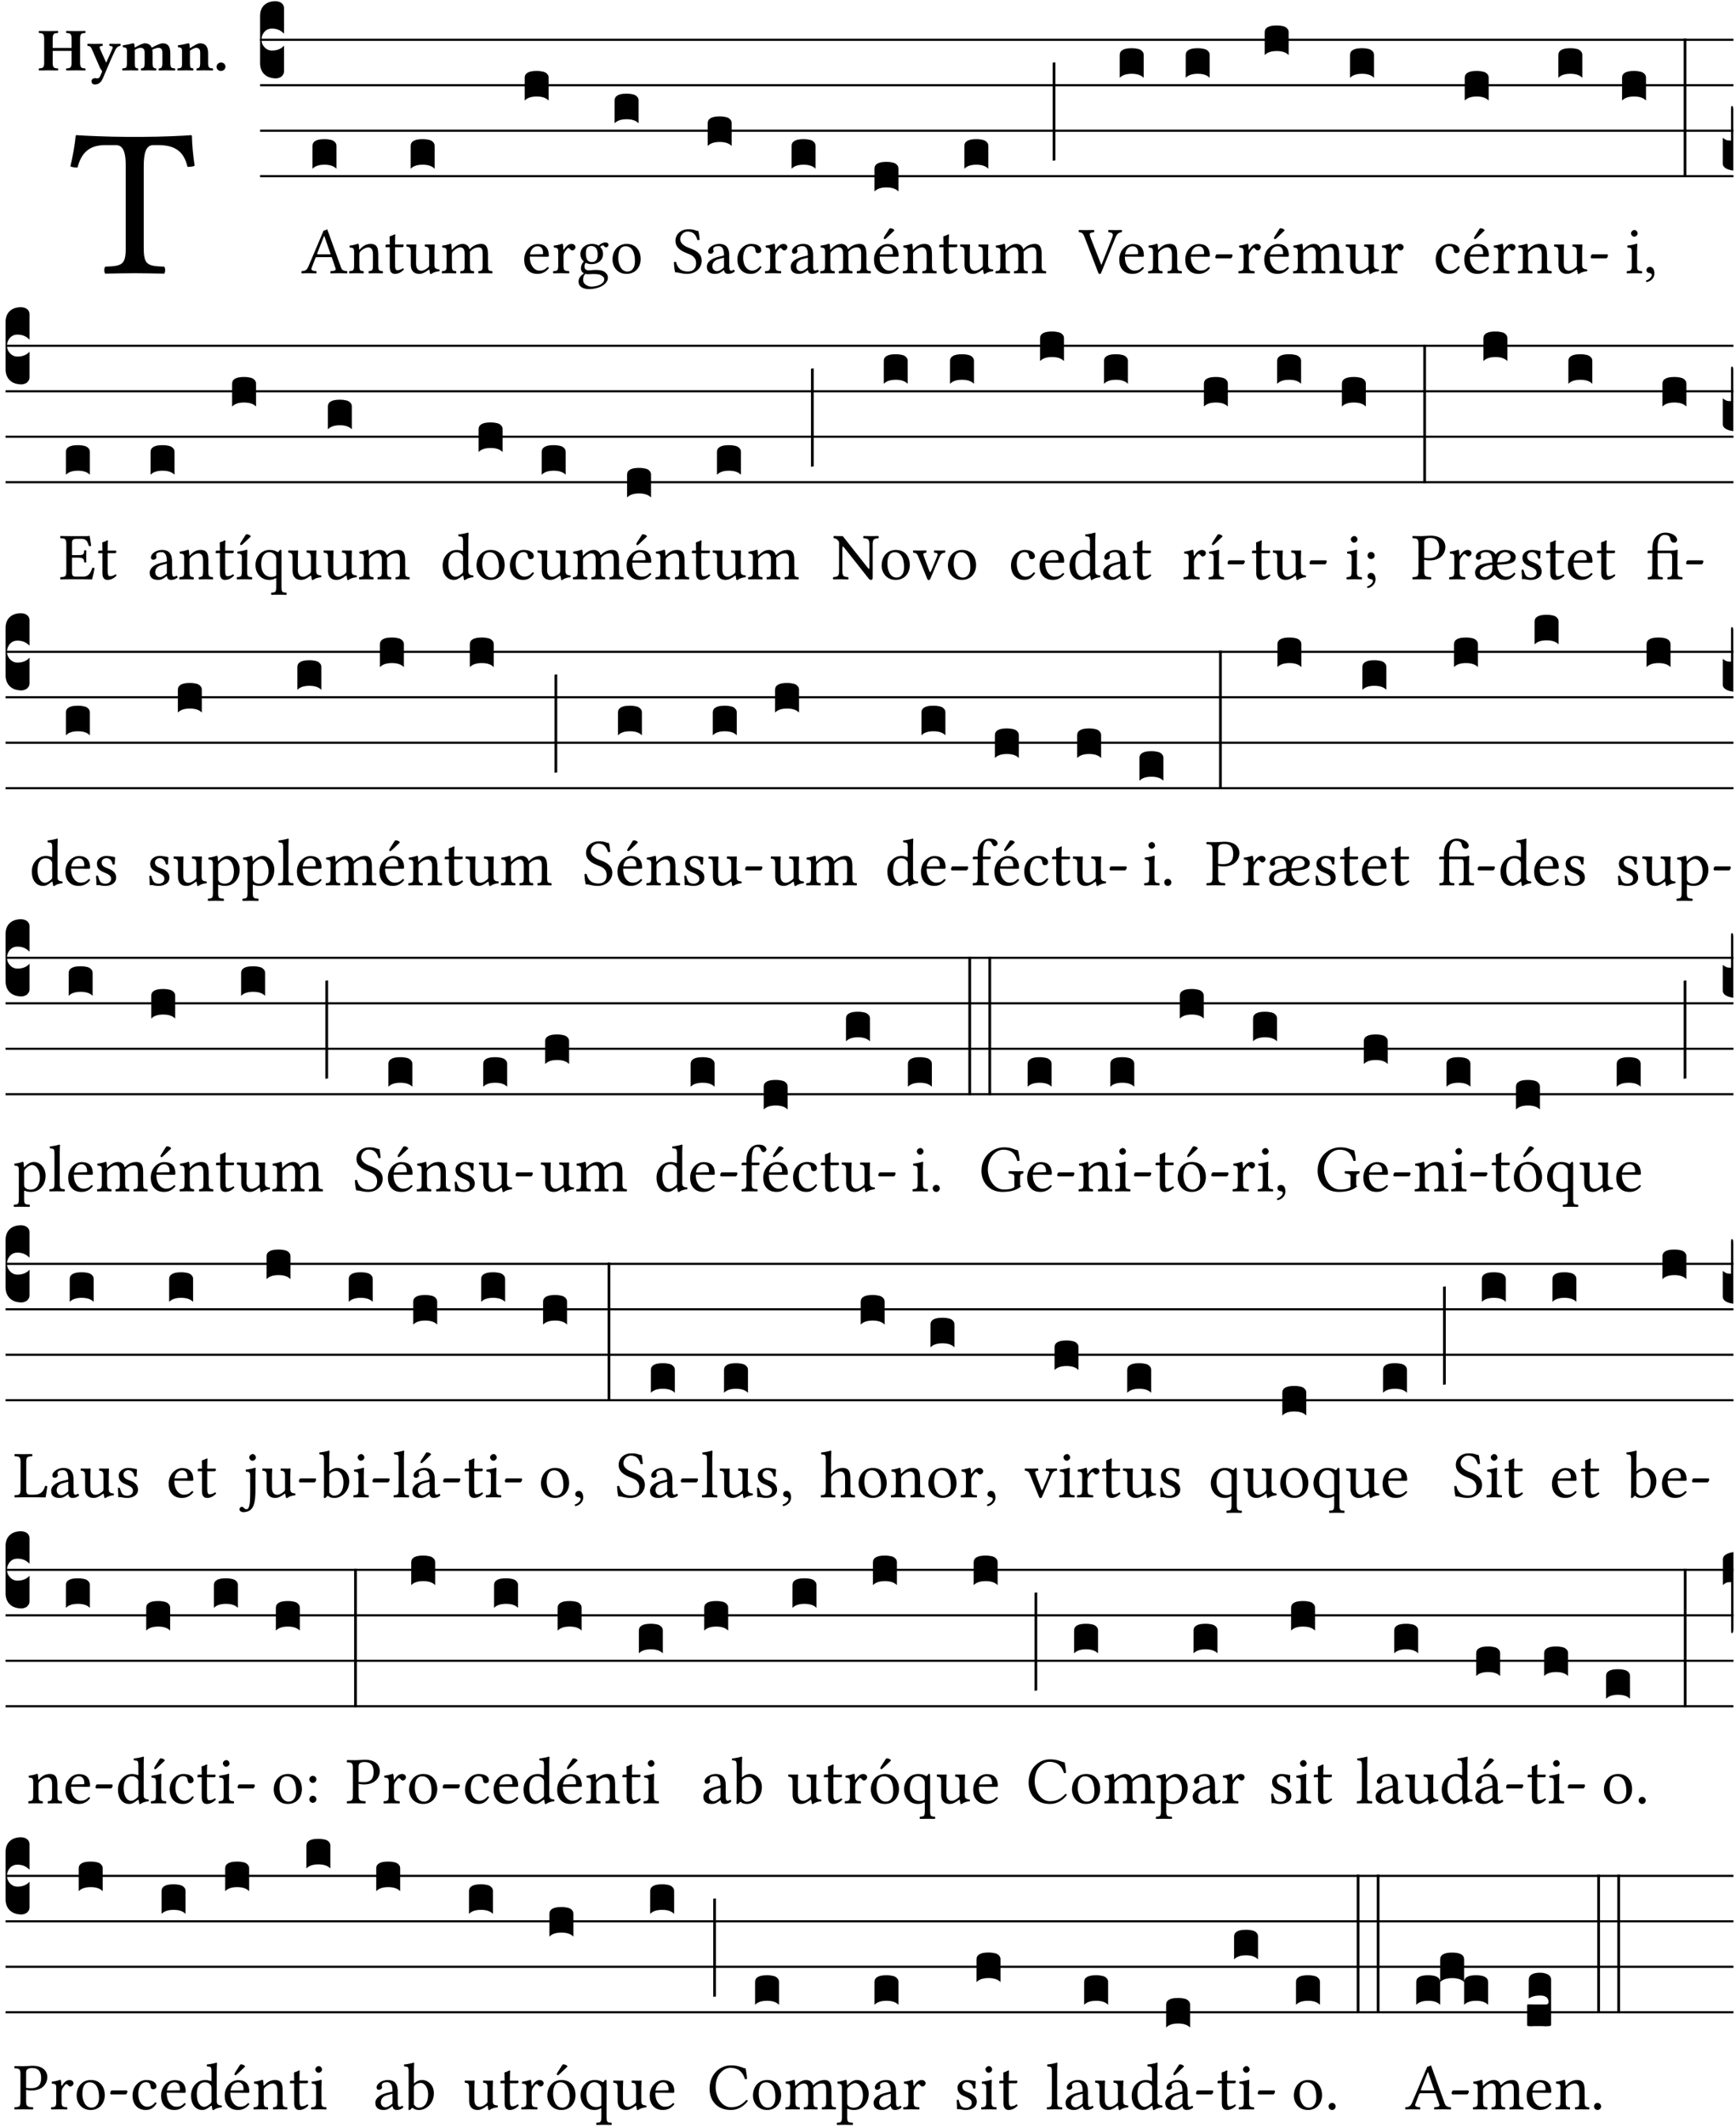 <?xml version="1.0" encoding="UTF-8" standalone="no"?>
<!DOCTYPE svg PUBLIC "-//W3C//DTD SVG 1.1//EN" "http://www.w3.org/Graphics/SVG/1.1/DTD/svg11.dtd">
<svg xmlns="http://www.w3.org/2000/svg" xmlns:xlink="http://www.w3.org/1999/xlink" version="1.1" width="311pt" height="381pt" viewBox="0 0 311 381">
<g enable-background="new">
<clipPath id="cp0">
<path transform="matrix(1,0,0,-1,-71,16251)" d="M 0 0 L 453.543 0 L 453.543 16322.79 L 0 16322.79 Z "/>
</clipPath>
<g clip-path="url(#cp0)">
<symbol id="font_1_35">
<path d="M .347 .124 L .347 .506 C .347 .57 .357 .608 .393 .608 L .415 .608 C .49 .608 .537 .582 .554 .505 C .565 .505 .579 .506 .588 .51 C .581 .556 .576 .607 .575 .652 C .575 .653 .573 .655 .572 .655 C .538 .652 .427 .647 .348 .647 L .262 .647 C .185 .647 .067 .652 .029 .655 C .027 .655 .025 .653 .025 .652 C .021 .607 .011 .555 0 .507 C .01 .503 .022 .502 .034 .502 C .054 .582 .1 .608 .166 .608 L .215 .608 C .252 .608 .262 .57 .262 .509 L .262 .124 C .262 .041 .245 .036 .165 .033 C .159 .027 .159 .006 .165 0 C .214 .001 .265 .002 .305 .002 C .343 .002 .394 .001 .444 0 C .45 .006 .45 .027 .444 .033 C .364 .036 .347 .041 .347 .124 Z "/>
</symbol>
<use xlink:href="#font_1_35" transform="matrix(37.858,0,0,-37.858,12.61,48.998)"/>
<symbol id="font_2_29">
<path d="M .543 .525 L .543 .369 L .233 .369 L .233 .525 C .233 .608 .261 .612 .316 .615 C .326 .621 .326 .643 .316 .649 C .276 .648 .204 .647 .164 .647 C .124 .647 .05 .648 .01 .649 C 0 .643 0 .621 .01 .615 C .065 .612 .093 .608 .093 .525 L .093 .124 C .093 .041 .065 .037 .01 .034 C 0 .028 0 .006 .01 0 C .05 .001 .124 .002 .164 .002 C .204 .002 .276 .001 .316 0 C .326 .006 .326 .028 .316 .034 C .261 .037 .233 .041 .233 .124 L .233 .321 L .543 .321 L .543 .124 C .543 .041 .515 .037 .46 .034 C .45 .028 .45 .006 .46 0 C .5 .001 .574 .002 .614 .002 C .654 .002 .726 .001 .766 0 C .776 .006 .776 .028 .766 .034 C .711 .037 .683 .041 .683 .124 L .683 .525 C .683 .608 .711 .612 .766 .615 C .776 .621 .776 .643 .766 .649 C .726 .648 .654 .647 .614 .647 C .574 .647 .5 .648 .46 .649 C .45 .643 .45 .621 .46 .615 C .515 .612 .543 .608 .543 .525 Z "/>
</symbol>
<symbol id="font_2_5a">
<path d="M .238 .064 C .254 .092 .269 .128 .281 .158 C .361 .351 .41 .459 .463 .571 C .477 .6 .507 .631 .544 .634 C .55 .64 .55 .662 .544 .668 C .519 .667 .501 .666 .473 .666 C .438 .666 .404 .667 .367 .668 C .361 .662 .361 .64 .367 .634 C .399 .631 .431 .626 .415 .59 L .312 .359 C .312 .358 .312 .358 .311 .357 C .311 .358 .311 .359 .31 .361 L .217 .57 C .216 .571 .216 .572 .216 .573 C .198 .612 .191 .629 .25 .634 C .256 .64 .256 .662 .25 .668 C .213 .667 .153 .666 .117 .666 C .083 .666 .026 .667 .006 .668 C 0 .662 0 .64 .006 .634 C .05 .63 .058 .623 .085 .56 L .214 .264 C .217 .259 .221 .255 .224 .251 C .237 .233 .248 .218 .242 .204 L .218 .149 C .205 .118 .193 .1 .165 .1 C .147 .1 .144 .104 .13 .104 C .092 .104 .07 .078 .07 .058 C .07 .045 .073 .029 .082 .018 C .091 .007 .108 0 .121 0 C .134 0 .164 .004 .178 .01 C .199 .02 .227 .044 .238 .064 Z "/>
</symbol>
<symbol id="font_2_4e">
<path d="M .208 .124 L .208 .323 C .208 .328 .208 .333 .208 .338 C .247 .362 .282 .372 .299 .372 C .339 .372 .369 .354 .369 .297 L .369 .13 C .369 .046 .353 .037 .312 .034 C .306 .028 .306 .006 .312 0 C .354 .001 .386 .002 .434 .002 C .482 .002 .513 .001 .556 0 C .562 .006 .562 .028 .556 .034 C .516 .037 .499 .046 .499 .13 L .499 .286 C .499 .311 .498 .331 .495 .341 C .533 .36 .576 .372 .592 .372 C .632 .372 .66 .354 .66 .297 L .66 .13 C .66 .046 .644 .037 .603 .034 C .597 .028 .597 .006 .603 0 C .645 .001 .677 .002 .725 .002 C .78 .002 .824 .001 .867 0 C .873 .006 .873 .028 .867 .034 C .806 .037 .79 .046 .79 .13 L .79 .286 C .79 .396 .75 .446 .664 .446 C .627 .446 .543 .406 .485 .374 C .47 .417 .43 .446 .371 .446 C .335 .446 .263 .408 .206 .376 C .203 .406 .2 .429 .2 .429 C .199 .441 .191 .446 .177 .446 C .14 .436 .08 .422 .011 .413 C .009 .407 .011 .387 .013 .381 C .068 .376 .078 .368 .078 .311 L .078 .124 C .078 .041 .067 .039 .006 .034 C 0 .028 0 .006 .006 0 C .048 .001 .09 .002 .143 .002 C .189 .002 .217 .001 .26 0 C .266 .006 .266 .028 .26 .034 C .218 .038 .208 .041 .208 .124 Z "/>
</symbol>
<symbol id="font_2_4f">
<path d="M .208 .124 L .208 .325 C .248 .352 .288 .372 .306 .372 C .346 .372 .376 .354 .376 .297 L .376 .13 C .376 .046 .36 .037 .319 .034 C .313 .028 .313 .006 .319 0 C .361 .001 .393 .002 .441 .002 C .496 .002 .54 .001 .583 0 C .589 .006 .589 .028 .583 .034 C .522 .037 .506 .046 .506 .13 L .506 .286 C .506 .396 .459 .446 .373 .446 C .333 .446 .262 .402 .207 .364 C .204 .399 .2 .429 .2 .429 C .199 .441 .191 .446 .177 .446 C .14 .436 .08 .422 .011 .413 C .009 .407 .011 .387 .013 .381 C .068 .376 .078 .368 .078 .311 L .078 .124 C .078 .041 .067 .039 .006 .034 C 0 .028 0 .006 .006 0 C .048 .001 .09 .002 .143 .002 C .189 .002 .217 .001 .26 0 C .266 .006 .266 .028 .26 .034 C .218 .038 .208 .041 .208 .124 Z "/>
</symbol>
<symbol id="font_2_f">
<path d="M 0 .068 C 0 .03 .032 0 .072 0 C .112 0 .146 .032 .146 .07 C .146 .109 .114 .139 .074 .139 C .034 .139 0 .107 0 .068 Z "/>
</symbol>
<use xlink:href="#font_2_29" transform="matrix(10.909,0,0,-10.909,6.898,12.62)"/>
<use xlink:href="#font_2_5a" transform="matrix(10.909,0,0,-10.909,15.625,15.13)"/>
<use xlink:href="#font_2_4e" transform="matrix(10.909,0,0,-10.909,21.887,12.62)"/>
<use xlink:href="#font_2_4f" transform="matrix(10.909,0,0,-10.909,31.76,12.62)"/>
<use xlink:href="#font_2_f" transform="matrix(10.909,0,0,-10.909,38.796,12.708)"/>
<path transform="matrix(1,0,0,-1,46.593,7.123)" stroke-width=".388" stroke-linecap="butt" stroke-miterlimit="10" stroke-linejoin="miter" fill="none" stroke="#000000" d="M 0 0 L 263.95 0 "/>
<path transform="matrix(1,0,0,-1,46.593,15.264)" stroke-width=".388" stroke-linecap="butt" stroke-miterlimit="10" stroke-linejoin="miter" fill="none" stroke="#000000" d="M 0 0 L 263.95 0 "/>
<path transform="matrix(1,0,0,-1,46.593,23.405)" stroke-width=".388" stroke-linecap="butt" stroke-miterlimit="10" stroke-linejoin="miter" fill="none" stroke="#000000" d="M 0 0 L 263.95 0 "/>
<path transform="matrix(1,0,0,-1,46.593,31.545)" stroke-width=".388" stroke-linecap="butt" stroke-miterlimit="10" stroke-linejoin="miter" fill="none" stroke="#000000" d="M 0 0 L 263.95 0 "/>
<symbol id="font_3_d">
<path d="M 0 .106 L 0 .432 C 0 .465 .01 .491 .029 .508 C .048 .526 .075 .535 .108 .535 C .127 .534 .141 .529 .151 .52 C .161 .511 .166 .5 .166 .486 L .166 .31 L .156 .319 C .137 .336 .112 .345 .082 .345 C .054 .345 .033 .332 .019 .306 C .013 .295 .01 .282 .01 .268 C .01 .255 .013 .242 .02 .23 C .027 .219 .035 .21 .046 .203 C .057 .196 .069 .193 .082 .193 C .113 .193 .137 .201 .156 .217 L .166 .227 L .166 .05 C .166 .039 .163 .03 .157 .023 C .152 .015 .145 .009 .136 .006 C .127 .002 .118 0 .108 0 C .075 .001 .048 .01 .029 .029 C .01 .047 0 .073 0 .106 Z "/>
</symbol>
<use xlink:href="#font_3_d" transform="matrix(25.843,0,0,-25.843,46.593,14.037)"/>
<symbol id="font_1_22">
<path d="M .154 .081 L .209 .226 C .214 .239 .22 .243 .244 .243 L .455 .243 L .513 .074 C .525 .04 .487 .036 .439 .033 C .433 .027 .433 .006 .439 0 C .476 .001 .531 .002 .57 .002 C .611 .002 .649 .001 .684 0 C .69 .006 .69 .027 .684 .033 C .645 .037 .611 .04 .594 .088 L .388 .66 C .373 .651 .346 .64 .333 .64 L .106 .104 C .08 .042 .05 .036 .006 .033 C 0 .027 0 .006 .006 0 C .032 .001 .065 .002 .095 .002 C .136 .002 .186 .001 .223 0 C .229 .006 .229 .027 .223 .033 C .185 .036 .138 .04 .154 .081 M .262 .285 C .24 .285 .233 .288 .237 .298 L .339 .557 L .345 .557 L .439 .285 L .262 .285 Z "/>
</symbol>
<use xlink:href="#font_1_22" transform="matrix(11.955,0,0,-11.955,53.988,48.946)"/>
<symbol id="font_3_40">
<path d="M .082 .205 C .101 .205 .116 .203 .128 .2 C .141 .197 .15 .191 .156 .184 C .163 .177 .166 .169 .166 .158 L .166 0 C .148 .019 .12 .028 .083 .028 C .046 .028 .018 .019 0 0 L 0 .158 C 0 .189 .027 .205 .082 .205 Z "/>
</symbol>
<use xlink:href="#font_3_40" transform="matrix(25.843,0,0,-25.843,55.985,30.215)"/>
<symbol id="font_1_4f">
<path d="M .164 .36 C .158 .353 .152 .351 .152 .36 C .151 .387 .149 .426 .144 .436 C .142 .441 .14 .444 .132 .444 C .104 .433 .078 .424 .009 .415 C .007 .409 .009 .393 .011 .387 C .065 .382 .076 .377 .076 .319 L .076 .124 C .076 .042 .066 .038 .006 .033 C 0 .027 0 .006 .006 0 C .036 .001 .076 .002 .116 .002 C .156 .002 .186 .001 .216 0 C .222 .006 .222 .027 .216 .033 C .165 .038 .155 .042 .155 .124 L .155 .288 C .155 .309 .164 .321 .172 .33 C .21 .367 .255 .389 .294 .389 C .314 .389 .335 .376 .347 .353 C .357 .333 .359 .306 .359 .276 L .359 .124 C .359 .042 .349 .038 .297 .033 C .292 .027 .292 .006 .297 0 C .327 .001 .359 .002 .399 .002 C .439 .002 .475 .001 .505 0 C .51 .006 .51 .027 .505 .033 C .449 .038 .438 .042 .438 .124 L .438 .273 C .438 .328 .434 .376 .411 .407 C .394 .429 .363 .441 .328 .441 C .279 .441 .223 .428 .164 .36 Z "/>
</symbol>
<symbol id="font_1_55">
<path d="M .018 .439 C .004 .439 0 .427 0 .419 L 0 .406 C 0 .401 .001 .4 .005 .4 L .064 .4 L .064 .099 C .064 .028 .095 0 .141 0 C .187 0 .237 .022 .276 .066 C .274 .076 .268 .082 .258 .083 C .232 .063 .202 .055 .176 .055 C .149 .055 .143 .085 .143 .147 L .143 .4 L .247 .4 C .257 .4 .271 .404 .271 .413 L .271 .433 C .271 .437 .268 .439 .263 .439 L .143 .439 L .143 .478 C .143 .543 .147 .583 .147 .583 C .147 .589 .144 .592 .139 .592 C .135 .592 .126 .588 .117 .583 C .106 .577 .096 .572 .083 .569 C .071 .565 .061 .562 .061 .555 C .061 .543 .064 .55 .064 .439 L .018 .439 Z "/>
</symbol>
<symbol id="font_1_56">
<path d="M .197 .003 C .236 .003 .283 .023 .332 .063 C .337 .067 .346 .069 .347 .062 C .35 .037 .358 .003 .358 .003 C .366 0 .371 .001 .377 .003 C .399 .021 .434 .036 .495 .043 C .501 .049 .501 .064 .495 .07 C .431 .075 .422 .094 .422 .143 L .422 .335 C .422 .365 .426 .438 .426 .438 C .426 .441 .423 .444 .418 .444 C .413 .443 .398 .442 .383 .442 C .351 .442 .315 .443 .281 .444 C .275 .438 .275 .417 .281 .411 C .33 .408 .343 .396 .343 .33 L .343 .137 C .343 .118 .341 .11 .327 .098 C .29 .066 .252 .05 .227 .05 C .197 .05 .147 .064 .147 .153 L .147 .335 C .147 .365 .151 .438 .151 .438 C .151 .441 .148 .444 .143 .444 C .138 .443 .123 .442 .108 .442 C .076 .442 .04 .443 .006 .444 C 0 .438 0 .417 .006 .411 C .054 .407 .068 .396 .068 .331 L .068 .139 C .068 .07 .098 .003 .197 .003 Z "/>
</symbol>
<symbol id="font_1_4e">
<path d="M .15 .36 C .149 .39 .147 .426 .142 .436 C .14 .441 .138 .444 .13 .444 C .102 .433 .076 .424 .007 .415 C .005 .409 .007 .393 .009 .387 C .063 .382 .074 .377 .074 .319 L .074 .124 C .074 .042 .061 .037 .006 .033 C 0 .027 0 .006 .006 0 C .036 .001 .074 .002 .114 .002 C .154 .002 .185 .001 .215 0 C .221 .006 .221 .027 .215 .033 C .164 .038 .153 .042 .153 .124 L .153 .288 C .153 .309 .162 .321 .17 .33 C .21 .369 .247 .389 .278 .389 C .316 .389 .344 .365 .344 .298 L .344 .124 C .344 .042 .336 .037 .282 .033 C .277 .027 .277 .006 .282 0 C .307 .001 .344 .002 .384 .002 C .424 .002 .457 .001 .482 0 C .487 .006 .487 .027 .482 .033 C .432 .037 .423 .042 .423 .124 L .423 .283 C .423 .297 .423 .311 .422 .323 C .47 .376 .515 .389 .554 .389 C .592 .389 .614 .367 .614 .3 L .614 .124 C .614 .042 .604 .037 .552 .033 C .547 .027 .547 .006 .552 0 C .577 .001 .614 .002 .654 .002 C .694 .002 .729 .001 .757 0 C .762 .006 .762 .027 .757 .033 C .702 .037 .693 .042 .693 .124 L .693 .282 C .693 .371 .678 .441 .59 .441 C .539 .441 .477 .422 .425 .367 C .422 .364 .416 .359 .414 .368 C .405 .409 .366 .441 .314 .441 C .256 .441 .204 .407 .162 .36 C .157 .355 .151 .348 .15 .36 Z "/>
</symbol>
<use xlink:href="#font_1_4f" transform="matrix(11.955,0,0,-11.955,62.523,48.946)"/>
<use xlink:href="#font_1_55" transform="matrix(11.955,0,0,-11.955,69.063,49.041)"/>
<use xlink:href="#font_1_56" transform="matrix(11.955,0,0,-11.955,72.781,49.077)"/>
<use xlink:href="#font_1_4e" transform="matrix(11.955,0,0,-11.955,79.129,48.946)"/>
<use xlink:href="#font_3_40" transform="matrix(25.843,0,0,-25.843,73.571,30.215)"/>
<symbol id="font_1_46">
<path d="M .349 .103 C .312 .065 .283 .049 .225 .049 C .189 .049 .147 .07 .116 .121 C .096 .154 .084 .2 .084 .258 L .35 .256 C .362 .256 .369 .262 .369 .273 C .369 .357 .339 .447 .2 .447 C .113 .447 0 .364 0 .212 C 0 .156 .014 .102 .047 .064 C .081 .024 .128 0 .2 0 C .276 0 .33 .035 .37 .087 C .367 .097 .361 .102 .349 .103 M .087 .292 C .106 .405 .176 .414 .2 .414 C .238 .414 .283 .393 .283 .309 C .283 .3 .279 .295 .268 .295 L .087 .292 Z "/>
</symbol>
<use xlink:href="#font_1_46" transform="matrix(11.955,0,0,-11.955,93.912,49.041)"/>
<use xlink:href="#font_3_40" transform="matrix(25.843,0,0,-25.843,93.997,18.004)"/>
<symbol id="font_1_53">
<path d="M .156 .36 C .154 .4 .153 .426 .148 .436 C .146 .441 .144 .444 .136 .444 C .108 .433 .082 .424 .013 .415 C .011 .409 .013 .393 .015 .387 C .069 .382 .08 .377 .08 .319 L .08 .124 C .08 .041 .068 .037 .006 .033 C 0 .027 0 .006 .006 0 C .041 .001 .08 .002 .12 .002 C .16 .002 .206 .001 .241 0 C .247 .006 .247 .027 .241 .033 C .171 .038 .159 .041 .159 .124 L .159 .263 C .159 .289 .171 .312 .183 .33 C .194 .346 .217 .379 .229 .379 C .238 .379 .247 .377 .255 .366 C .262 .356 .274 .343 .291 .343 C .315 .343 .338 .368 .338 .393 C .338 .412 .32 .441 .278 .441 C .231 .441 .19 .397 .167 .358 C .161 .347 .156 .355 .156 .36 Z "/>
</symbol>
<symbol id="font_1_48">
<path d="M .412 .625 C .431 .625 .449 .643 .449 .663 C .449 .684 .43 .7 .403 .7 C .377 .7 .329 .683 .303 .649 C .291 .657 .258 .677 .199 .677 C .11 .677 .028 .617 .028 .525 C .028 .471 .052 .44 .08 .413 C .052 .389 .036 .346 .036 .312 C .036 .276 .056 .248 .082 .235 C .028 .203 0 .157 0 .114 C 0 .027 .082 0 .159 0 C .294 0 .44 .065 .44 .173 C .44 .205 .425 .23 .396 .254 C .357 .286 .287 .287 .25 .287 C .232 .287 .207 .285 .183 .282 C .168 .281 .158 .28 .153 .28 C .124 .28 .089 .294 .089 .337 C .089 .357 .095 .378 .107 .395 C .131 .381 .159 .374 .198 .374 C .286 .374 .367 .429 .367 .527 C .367 .574 .353 .601 .324 .631 C .331 .641 .351 .655 .364 .655 C .371 .655 .378 .652 .384 .643 C .388 .635 .401 .625 .412 .625 M .1 .228 C .111 .225 .127 .223 .14 .223 C .171 .223 .199 .226 .213 .226 C .263 .226 .305 .225 .334 .209 C .373 .187 .385 .173 .385 .147 C .385 .075 .279 .037 .189 .037 C .153 .037 .069 .066 .069 .134 C .069 .168 .071 .193 .1 .228 M .287 .517 C .287 .424 .24 .405 .203 .405 C .119 .405 .11 .476 .11 .54 C .11 .61 .135 .646 .19 .646 C .253 .646 .287 .6 .287 .517 Z "/>
</symbol>
<symbol id="font_1_50">
<path d="M 0 .215 C 0 .113 .068 0 .21 0 C .274 0 .323 .023 .357 .056 C .402 .1 .422 .163 .422 .224 C .422 .328 .365 .449 .212 .449 C .146 .449 .092 .422 .055 .379 C .019 .336 0 .278 0 .215 M .197 .414 C .283 .414 .336 .336 .336 .192 C .336 .066 .271 .035 .224 .035 C .12 .035 .086 .161 .086 .238 C .086 .325 .107 .414 .197 .414 Z "/>
</symbol>
<use xlink:href="#font_1_53" transform="matrix(11.955,0,0,-11.955,99.053,48.946)"/>
<use xlink:href="#font_1_48" transform="matrix(11.955,0,0,-11.955,103.644,51.767)"/>
<use xlink:href="#font_1_50" transform="matrix(11.955,0,0,-11.955,109.729,49.041)"/>
<use xlink:href="#font_3_40" transform="matrix(25.843,0,0,-25.843,110.107,22.073)"/>
<symbol id="font_1_34">
<path d="M .368 .641 C .31 .649 .312 .668 .214 .668 C .113 .668 .024 .601 .024 .495 C .024 .39 .111 .342 .199 .308 C .259 .285 .333 .257 .333 .159 C .333 .078 .288 .036 .208 .036 C .115 .036 .055 .079 .033 .178 C .02 .182 .01 .18 0 .175 C .004 .098 .008 .072 .02 .023 C .083 .023 .111 0 .2 0 C .245 0 .288 .011 .323 .033 C .381 .069 .417 .13 .417 .194 C .417 .3 .337 .347 .255 .378 C .195 .4 .095 .438 .095 .522 C .095 .578 .146 .634 .205 .634 C .302 .634 .333 .572 .353 .506 C .364 .504 .377 .505 .386 .512 C .382 .56 .378 .588 .368 .641 Z "/>
</symbol>
<symbol id="font_1_42">
<path d="M .257 .058 C .263 .027 .274 0 .324 0 C .362 0 .398 .017 .419 .037 C .417 .049 .413 .058 .402 .064 C .395 .058 .378 .048 .365 .048 C .336 .048 .335 .087 .335 .133 L .335 .28 C .335 .422 .257 .449 .184 .449 C .102 .449 .019 .395 .019 .338 C .019 .314 .031 .302 .054 .302 C .083 .302 .101 .323 .101 .336 C .101 .343 .1 .35 .098 .354 C .097 .357 .096 .363 .096 .374 C .096 .405 .138 .416 .176 .416 C .21 .416 .257 .399 .257 .286 C .257 .279 .254 .275 .251 .274 L .165 .253 C .069 .229 0 .176 0 .108 C 0 .026 .056 0 .126 0 C .161 0 .191 .008 .235 .042 L .255 .058 L .257 .058 M .257 .243 L .257 .111 C .257 .098 .251 .091 .243 .085 C .217 .064 .183 .041 .155 .041 C .105 .041 .083 .081 .083 .112 C .083 .157 .104 .203 .178 .222 L .257 .243 Z "/>
</symbol>
<use xlink:href="#font_1_34" transform="matrix(11.955,0,0,-11.955,120.723,49.041)"/>
<use xlink:href="#font_1_42" transform="matrix(11.955,0,0,-11.955,126.629,49.041)"/>
<use xlink:href="#font_3_40" transform="matrix(25.843,0,0,-25.843,126.785,26.144)"/>
<symbol id="font_1_44">
<path d="M .361 .101 C .357 .11 .349 .114 .34 .115 C .306 .071 .263 .049 .22 .049 C .147 .049 .086 .123 .086 .24 C .086 .35 .134 .416 .2 .416 C .259 .416 .267 .381 .271 .346 C .274 .319 .288 .31 .309 .31 C .33 .31 .358 .323 .358 .354 C .358 .409 .301 .449 .205 .449 C .106 .449 0 .36 0 .218 C 0 .089 .072 0 .198 0 C .258 0 .311 .019 .361 .101 Z "/>
</symbol>
<use xlink:href="#font_1_44" transform="matrix(11.955,0,0,-11.955,132.104,49.041)"/>
<use xlink:href="#font_1_53" transform="matrix(11.955,0,0,-11.955,137.018,48.946)"/>
<use xlink:href="#font_1_42" transform="matrix(11.955,0,0,-11.955,141.657,49.041)"/>
<use xlink:href="#font_3_40" transform="matrix(25.843,0,0,-25.843,141.812,30.215)"/>
<symbol id="font_1_a9">
<path d="M .349 .103 C .312 .065 .283 .049 .225 .049 C .189 .049 .147 .07 .116 .121 C .096 .154 .084 .2 .084 .258 L .35 .256 C .362 .256 .369 .262 .369 .273 C .369 .357 .339 .447 .2 .447 C .113 .447 0 .364 0 .212 C 0 .156 .014 .102 .047 .064 C .081 .024 .128 0 .2 0 C .276 0 .33 .035 .37 .087 C .367 .097 .361 .102 .349 .103 M .087 .292 C .106 .405 .176 .414 .2 .414 C .238 .414 .283 .393 .283 .309 C .283 .3 .279 .295 .268 .295 L .087 .292 M .233 .681 L .157 .562 C .149 .549 .146 .545 .146 .534 C .146 .527 .153 .521 .16 .521 C .167 .521 .175 .525 .19 .54 L .305 .649 L .302 .66 C .279 .682 .253 .683 .247 .683 C .242 .683 .236 .682 .233 .681 Z "/>
</symbol>
<use xlink:href="#font_1_4e" transform="matrix(11.955,0,0,-11.955,146.928,48.946)"/>
<use xlink:href="#font_1_a9" transform="matrix(11.955,0,0,-11.955,156.576,49.041)"/>
<use xlink:href="#font_3_40" transform="matrix(25.843,0,0,-25.843,156.661,34.284)"/>
<use xlink:href="#font_1_4f" transform="matrix(11.955,0,0,-11.955,161.717,48.946)"/>
<use xlink:href="#font_1_55" transform="matrix(11.955,0,0,-11.955,168.257,49.041)"/>
<use xlink:href="#font_1_56" transform="matrix(11.955,0,0,-11.955,171.975,49.077)"/>
<use xlink:href="#font_1_4e" transform="matrix(11.955,0,0,-11.955,178.323,48.946)"/>
<symbol id="font_3_34">
<path d="M .019 .682 L .019 .003 C .009 .002 .003 .001 0 0 L 0 .679 C .003 .681 .01 .682 .019 .682 Z "/>
</symbol>
<use xlink:href="#font_3_40" transform="matrix(25.843,0,0,-25.843,172.764,30.215)"/>
<use xlink:href="#font_3_34" transform="matrix(25.843,0,0,-25.843,188.58,28.792)"/>
<symbol id="font_1_37">
<path d="M .449 .626 C .523 .621 .523 .594 .502 .54 L .344 .139 L .34 .139 L .18 .546 C .157 .606 .163 .619 .231 .626 C .237 .632 .237 .653 .231 .659 C .191 .658 .146 .657 .11 .657 C .074 .657 .039 .658 .006 .659 C 0 .653 .001 .632 .007 .626 C .062 .621 .07 .604 .097 .535 L .294 .023 C .3 .007 .307 0 .317 0 C .328 0 .335 .009 .341 .023 L .548 .533 C .567 .58 .583 .619 .646 .626 C .652 .632 .652 .653 .646 .659 C .616 .658 .581 .657 .558 .657 C .535 .657 .49 .658 .449 .659 C .443 .653 .443 .632 .449 .626 Z "/>
</symbol>
<use xlink:href="#font_1_37" transform="matrix(11.955,0,0,-11.955,193.218,49.065)"/>
<use xlink:href="#font_1_46" transform="matrix(11.955,0,0,-11.955,200.511,49.041)"/>
<use xlink:href="#font_3_40" transform="matrix(25.843,0,0,-25.843,200.596,13.933)"/>
<symbol id="font_1_e">
<path d="M .231 0 C .244 0 .258 .028 .258 .04 C .258 .05 .254 .06 .244 .06 L .025 .06 C .013 .06 0 .037 0 .019 C 0 .009 .006 0 .015 0 L .231 0 Z "/>
</symbol>
<use xlink:href="#font_1_4f" transform="matrix(11.955,0,0,-11.955,205.652,48.946)"/>
<use xlink:href="#font_1_46" transform="matrix(11.955,0,0,-11.955,212.335,49.041)"/>
<use xlink:href="#font_1_e" transform="matrix(11.955,0,0,-11.955,217.715,46.256)"/>
<use xlink:href="#font_3_40" transform="matrix(25.843,0,0,-25.843,212.419,13.933)"/>
<use xlink:href="#font_1_53" transform="matrix(11.955,0,0,-11.955,221.833,48.946)"/>
<use xlink:href="#font_1_a9" transform="matrix(11.955,0,0,-11.955,226.484,49.041)"/>
<use xlink:href="#font_3_40" transform="matrix(25.843,0,0,-25.843,226.568,9.862)"/>
<use xlink:href="#font_1_4e" transform="matrix(11.955,0,0,-11.955,231.624,48.946)"/>
<use xlink:href="#font_1_56" transform="matrix(11.955,0,0,-11.955,241.069,49.077)"/>
<use xlink:href="#font_1_53" transform="matrix(11.955,0,0,-11.955,247.417,48.946)"/>
<use xlink:href="#font_3_40" transform="matrix(25.843,0,0,-25.843,241.859,13.933)"/>
<use xlink:href="#font_1_44" transform="matrix(11.955,0,0,-11.955,257.203,49.041)"/>
<use xlink:href="#font_1_a9" transform="matrix(11.955,0,0,-11.955,262.32,49.041)"/>
<use xlink:href="#font_3_40" transform="matrix(25.843,0,0,-25.843,262.404,18.004)"/>
<use xlink:href="#font_1_53" transform="matrix(11.955,0,0,-11.955,267.46,48.946)"/>
<use xlink:href="#font_1_4f" transform="matrix(11.955,0,0,-11.955,271.907,48.946)"/>
<use xlink:href="#font_1_56" transform="matrix(11.955,0,0,-11.955,278.387,49.077)"/>
<use xlink:href="#font_1_e" transform="matrix(11.955,0,0,-11.955,284.974,46.256)"/>
<use xlink:href="#font_3_40" transform="matrix(25.843,0,0,-25.843,279.177,13.933)"/>
<symbol id="font_1_4a">
<path d="M .157 .124 L .157 .323 C .157 .373 .161 .437 .161 .437 C .161 .441 .156 .444 .148 .444 C .12 .433 .08 .424 .011 .415 C .009 .409 .011 .393 .013 .387 C .068 .382 .078 .376 .078 .319 L .078 .124 C .078 .041 .067 .038 .006 .033 C 0 .027 0 .006 .006 0 C .039 .001 .078 .002 .118 .002 C .158 .002 .196 .001 .229 0 C .235 .006 .235 .027 .229 .033 C .168 .037 .157 .041 .157 .124 M .066 .601 C .066 .575 .09 .549 .114 .549 C .142 .549 .166 .576 .166 .597 C .166 .621 .145 .649 .118 .649 C .094 .649 .066 .625 .066 .601 Z "/>
</symbol>
<symbol id="font_1_d">
<path d="M .061 .228 C .03 .228 .008 .207 .008 .179 C .008 .148 .034 .138 .052 .135 C .071 .133 .088 .127 .088 .104 C .088 .083 .052 .037 0 .024 C 0 .014 .002 .007 .009 0 C .069 .011 .127 .059 .127 .129 C .127 .189 .101 .228 .061 .228 Z "/>
</symbol>
<use xlink:href="#font_1_4a" transform="matrix(11.955,0,0,-11.955,291.399,48.946)"/>
<use xlink:href="#font_1_d" transform="matrix(11.955,0,0,-11.955,294.866,50.512)"/>
<symbol id="font_3_26">
<path d="M 0 .96 L .019 .96 L .019 0 L 0 0 L 0 .96 Z "/>
</symbol>
<symbol id="font_3_16">
<path d="M 0 .049 L 0 .228 C .009 .22 .018 .215 .025 .212 C .032 .209 .043 .208 .057 .208 L .057 .429 C .057 .442 .059 .448 .064 .448 L .065 .448 C .07 .447 .073 .437 .073 .416 L .073 0 C .024 .007 0 .024 0 .049 Z "/>
</symbol>
<use xlink:href="#font_3_40" transform="matrix(25.843,0,0,-25.843,290.587,18.004)"/>
<use xlink:href="#font_3_26" transform="matrix(25.843,0,0,-25.843,301.62,31.712)"/>
<use xlink:href="#font_3_16" transform="matrix(25.843,0,0,-25.843,308.631,30.55)"/>
<path transform="matrix(1,0,0,-1,1,61.918)" stroke-width=".388" stroke-linecap="butt" stroke-miterlimit="10" stroke-linejoin="miter" fill="none" stroke="#000000" d="M 0 0 L 309.543 0 "/>
<path transform="matrix(1,0,0,-1,1,70.059)" stroke-width=".388" stroke-linecap="butt" stroke-miterlimit="10" stroke-linejoin="miter" fill="none" stroke="#000000" d="M 0 0 L 309.543 0 "/>
<path transform="matrix(1,0,0,-1,1,78.199)" stroke-width=".388" stroke-linecap="butt" stroke-miterlimit="10" stroke-linejoin="miter" fill="none" stroke="#000000" d="M 0 0 L 309.543 0 "/>
<path transform="matrix(1,0,0,-1,1,86.34)" stroke-width=".388" stroke-linecap="butt" stroke-miterlimit="10" stroke-linejoin="miter" fill="none" stroke="#000000" d="M 0 0 L 309.543 0 "/>
<use xlink:href="#font_3_d" transform="matrix(25.843,0,0,-25.843,1,68.831)"/>
<symbol id="font_1_26">
<path d="M .269 .363 L .178 .363 L .178 .543 C .178 .587 .19 .607 .244 .607 L .319 .607 C .394 .607 .41 .567 .432 .498 C .444 .496 .455 .498 .465 .503 C .46 .544 .445 .64 .443 .648 C .443 .65 .442 .651 .439 .651 C .422 .648 .414 .647 .39 .647 L .135 .647 C .105 .647 .046 .648 .006 .649 C 0 .643 0 .622 .006 .616 C .076 .613 .093 .608 .093 .525 L .093 .124 C .093 .041 .076 .036 .006 .033 C 0 .027 0 .006 .006 0 C .043 .001 .103 .002 .136 .002 L .351 .002 C .399 .002 .479 0 .479 0 C .493 .05 .508 .116 .516 .167 C .506 .173 .494 .175 .481 .172 C .461 .1 .426 .041 .35 .041 L .234 .041 C .192 .041 .178 .057 .178 .104 L .178 .325 L .269 .325 C .354 .325 .357 .302 .36 .257 C .366 .251 .387 .251 .393 .257 C .392 .283 .391 .311 .391 .345 C .391 .373 .392 .407 .393 .431 C .387 .437 .366 .437 .36 .431 C .357 .376 .354 .363 .269 .363 Z "/>
</symbol>
<use xlink:href="#font_1_26" transform="matrix(11.955,0,0,-11.955,10.768,103.74)"/>
<use xlink:href="#font_1_55" transform="matrix(11.955,0,0,-11.955,17.583,103.835)"/>
<use xlink:href="#font_3_40" transform="matrix(25.843,0,0,-25.843,11.809,85.008)"/>
<use xlink:href="#font_1_42" transform="matrix(11.955,0,0,-11.955,26.817,103.835)"/>
<use xlink:href="#font_3_40" transform="matrix(25.843,0,0,-25.843,26.974,85.008)"/>
<symbol id="font_1_ad">
<path d="M .157 .124 L .157 .323 C .157 .373 .161 .437 .161 .437 C .161 .441 .156 .444 .148 .444 C .12 .433 .08 .424 .011 .415 C .009 .409 .011 .393 .013 .387 C .068 .382 .078 .376 .078 .319 L .078 .124 C .078 .041 .067 .038 .006 .033 C 0 .027 0 .006 .006 0 C .039 .001 .078 .002 .118 .002 C .158 .002 .196 .001 .229 0 C .235 .006 .235 .027 .229 .033 C .168 .037 .157 .041 .157 .124 M .139 .673 L .063 .554 C .055 .541 .052 .537 .052 .526 C .052 .519 .059 .513 .066 .513 C .073 .513 .081 .517 .096 .532 L .211 .641 L .208 .652 C .185 .674 .159 .675 .153 .675 C .148 .675 .142 .674 .139 .673 Z "/>
</symbol>
<use xlink:href="#font_1_4f" transform="matrix(11.955,0,0,-11.955,32.09,103.74)"/>
<use xlink:href="#font_1_55" transform="matrix(11.955,0,0,-11.955,38.63,103.835)"/>
<use xlink:href="#font_1_ad" transform="matrix(11.955,0,0,-11.955,42.395,103.74)"/>
<use xlink:href="#font_3_40" transform="matrix(25.843,0,0,-25.843,41.583,72.799)"/>
<symbol id="font_1_52">
<path d="M .311 .123 C .311 .04 .3 .036 .239 .033 C .233 .027 .233 .006 .239 0 C .274 .001 .311 .002 .351 .002 C .391 .002 .429 .001 .462 0 C .468 .006 .468 .027 .462 .033 C .401 .036 .39 .04 .39 .123 L .39 .651 C .39 .665 .386 .676 .375 .676 C .368 .676 .362 .668 .354 .657 C .341 .639 .337 .636 .325 .644 C .293 .664 .254 .673 .212 .673 C .09 .673 0 .573 0 .441 C 0 .348 .063 .224 .207 .224 C .234 .224 .267 .23 .284 .24 C .307 .253 .311 .255 .311 .234 L .311 .123 M .287 .602 C .307 .58 .311 .565 .311 .541 L .311 .311 C .311 .293 .31 .288 .297 .281 C .274 .269 .247 .268 .231 .268 C .173 .268 .086 .31 .086 .461 C .086 .565 .128 .639 .208 .639 C .238 .639 .265 .627 .287 .602 Z "/>
</symbol>
<use xlink:href="#font_1_52" transform="matrix(11.955,0,0,-11.955,45.766,106.513)"/>
<use xlink:href="#font_1_56" transform="matrix(11.955,0,0,-11.955,51.601,103.871)"/>
<use xlink:href="#font_1_56" transform="matrix(11.955,0,0,-11.955,57.949,103.871)"/>
<use xlink:href="#font_1_4e" transform="matrix(11.955,0,0,-11.955,64.297,103.74)"/>
<use xlink:href="#font_3_40" transform="matrix(25.843,0,0,-25.843,58.739,76.869)"/>
<symbol id="font_1_45">
<path d="M .295 .063 C .3 .067 .309 .069 .31 .062 C .313 .038 .321 .003 .321 .003 C .329 0 .334 .001 .34 .003 C .362 .021 .397 .036 .458 .043 C .464 .049 .464 .064 .458 .07 C .394 .075 .385 .094 .385 .143 L .385 .596 C .385 .661 .389 .701 .389 .701 C .389 .708 .385 .711 .376 .711 C .351 .701 .276 .687 .236 .684 C .234 .676 .236 .66 .242 .654 C .245 .654 .248 .654 .251 .654 C .295 .651 .306 .651 .306 .572 L .306 .444 C .306 .437 .304 .435 .297 .435 C .293 .435 .252 .452 .219 .452 C .153 .452 .109 .43 .069 .392 C .026 .349 0 .29 0 .216 C 0 .093 .062 .003 .17 .003 C .209 .003 .246 .023 .295 .063 M .306 .137 C .306 .118 .304 .11 .29 .098 C .253 .066 .221 .05 .196 .05 C .142 .05 .086 .109 .086 .234 C .086 .306 .1 .346 .115 .367 C .146 .414 .188 .417 .208 .417 C .244 .417 .269 .404 .289 .381 C .303 .365 .306 .358 .306 .327 L .306 .137 Z "/>
</symbol>
<use xlink:href="#font_1_45" transform="matrix(11.955,0,0,-11.955,79.294,103.871)"/>
<use xlink:href="#font_1_50" transform="matrix(11.955,0,0,-11.955,85.367,103.835)"/>
<use xlink:href="#font_3_40" transform="matrix(25.843,0,0,-25.843,85.745,80.938)"/>
<use xlink:href="#font_1_44" transform="matrix(11.955,0,0,-11.955,91.345,103.835)"/>
<use xlink:href="#font_1_56" transform="matrix(11.955,0,0,-11.955,96.259,103.871)"/>
<use xlink:href="#font_3_40" transform="matrix(25.843,0,0,-25.843,97.049,85.008)"/>
<use xlink:href="#font_1_4e" transform="matrix(11.955,0,0,-11.955,102.607,103.74)"/>
<use xlink:href="#font_1_a9" transform="matrix(11.955,0,0,-11.955,112.255,103.835)"/>
<use xlink:href="#font_3_40" transform="matrix(25.843,0,0,-25.843,112.339,89.08)"/>
<use xlink:href="#font_1_4f" transform="matrix(11.955,0,0,-11.955,117.395,103.74)"/>
<use xlink:href="#font_1_55" transform="matrix(11.955,0,0,-11.955,123.935,103.835)"/>
<use xlink:href="#font_1_56" transform="matrix(11.955,0,0,-11.955,127.653,103.871)"/>
<use xlink:href="#font_1_4e" transform="matrix(11.955,0,0,-11.955,134.001,103.74)"/>
<use xlink:href="#font_3_40" transform="matrix(25.843,0,0,-25.843,128.443,85.008)"/>
<use xlink:href="#font_3_34" transform="matrix(25.843,0,0,-25.843,145.283,83.588)"/>
<symbol id="font_1_2f">
<path d="M .547 .522 L .547 .195 C .547 .176 .547 .165 .54 .165 C .536 .165 .521 .183 .492 .22 L .149 .655 L .014 .657 C .008 .651 .008 .63 .014 .624 C .057 .621 .087 .586 .093 .56 L .093 .143 C .093 .054 .076 .048 .006 .041 C 0 .035 0 .014 .006 .008 C .049 .009 .094 .01 .118 .01 C .141 .01 .187 .009 .229 .008 C .235 .014 .235 .035 .229 .041 C .159 .048 .142 .052 .142 .143 L .142 .449 C .142 .483 .142 .498 .15 .498 C .156 .498 .167 .487 .184 .465 L .533 .024 C .544 .009 .557 0 .573 0 C .587 0 .596 .012 .596 .031 L .596 .522 C .596 .611 .613 .617 .683 .624 C .689 .63 .689 .651 .683 .657 C .642 .656 .595 .655 .571 .655 C .55 .655 .504 .656 .46 .657 C .454 .651 .454 .63 .46 .624 C .53 .617 .547 .613 .547 .522 Z "/>
</symbol>
<use xlink:href="#font_1_2f" transform="matrix(11.955,0,0,-11.955,149.207,103.835)"/>
<use xlink:href="#font_1_50" transform="matrix(11.955,0,0,-11.955,157.946,103.835)"/>
<use xlink:href="#font_3_40" transform="matrix(25.843,0,0,-25.843,158.324,68.727)"/>
<symbol id="font_1_57">
<path d="M .32 .41 C .374 .406 .38 .394 .359 .343 L .278 .147 C .262 .108 .257 .108 .241 .15 L .169 .343 C .151 .391 .147 .403 .2 .41 C .206 .416 .206 .437 .2 .443 C .167 .442 .132 .441 .099 .441 C .066 .441 .036 .442 .006 .443 C 0 .437 0 .416 .006 .41 C .059 .404 .066 .388 .086 .337 L .214 .021 C .22 .006 .226 0 .239 0 C .249 0 .256 .006 .263 .023 L .396 .336 C .415 .38 .426 .405 .482 .41 C .488 .416 .488 .437 .482 .443 C .462 .442 .438 .441 .412 .441 C .379 .441 .345 .442 .32 .443 C .314 .437 .314 .416 .32 .41 Z "/>
</symbol>
<use xlink:href="#font_1_57" transform="matrix(11.955,0,0,-11.955,163.541,103.859)"/>
<use xlink:href="#font_1_50" transform="matrix(11.955,0,0,-11.955,169.817,103.835)"/>
<use xlink:href="#font_3_40" transform="matrix(25.843,0,0,-25.843,170.195,68.727)"/>
<use xlink:href="#font_1_44" transform="matrix(11.955,0,0,-11.955,181.12,103.835)"/>
<use xlink:href="#font_1_46" transform="matrix(11.955,0,0,-11.955,186.237,103.835)"/>
<use xlink:href="#font_3_40" transform="matrix(25.843,0,0,-25.843,186.322,64.657)"/>
<use xlink:href="#font_1_45" transform="matrix(11.955,0,0,-11.955,191.605,103.871)"/>
<use xlink:href="#font_1_42" transform="matrix(11.955,0,0,-11.955,197.619,103.835)"/>
<use xlink:href="#font_1_55" transform="matrix(11.955,0,0,-11.955,202.951,103.835)"/>
<use xlink:href="#font_3_40" transform="matrix(25.843,0,0,-25.843,197.775,68.727)"/>
<use xlink:href="#font_1_53" transform="matrix(11.955,0,0,-11.955,211.994,103.74)"/>
<use xlink:href="#font_1_ad" transform="matrix(11.955,0,0,-11.955,216.489,103.74)"/>
<use xlink:href="#font_1_e" transform="matrix(11.955,0,0,-11.955,219.92,101.05)"/>
<use xlink:href="#font_3_40" transform="matrix(25.843,0,0,-25.843,215.677,72.799)"/>
<use xlink:href="#font_1_55" transform="matrix(11.955,0,0,-11.955,224.289,103.835)"/>
<use xlink:href="#font_1_56" transform="matrix(11.955,0,0,-11.955,228.007,103.871)"/>
<use xlink:href="#font_1_e" transform="matrix(11.955,0,0,-11.955,234.594,101.05)"/>
<use xlink:href="#font_3_40" transform="matrix(25.843,0,0,-25.843,228.797,68.727)"/>
<symbol id="font_1_1c">
<path d="M .061 .228 C .03 .228 .008 .207 .008 .179 C .008 .148 .034 .138 .052 .135 C .071 .133 .088 .127 .088 .104 C .088 .083 .052 .037 0 .024 C 0 .014 .002 .007 .009 0 C .069 .011 .127 .059 .127 .129 C .127 .189 .101 .228 .061 .228 M .008 .488 C .008 .459 .032 .435 .061 .435 C .09 .435 .114 .459 .114 .488 C .114 .517 .09 .541 .061 .541 C .032 .541 .008 .517 .008 .488 Z "/>
</symbol>
<use xlink:href="#font_1_4a" transform="matrix(11.955,0,0,-11.955,241.209,103.74)"/>
<use xlink:href="#font_1_1c" transform="matrix(11.955,0,0,-11.955,244.903,105.306)"/>
<use xlink:href="#font_3_40" transform="matrix(25.843,0,0,-25.843,240.397,72.799)"/>
<use xlink:href="#font_3_26" transform="matrix(25.843,0,0,-25.843,254.974,86.508)"/>
<symbol id="font_1_31">
<path d="M .093 .525 L .093 .124 C .093 .041 .076 .036 .006 .033 C 0 .027 0 .006 .006 0 C .051 .001 .1 .002 .136 .002 C .171 .002 .23 .001 .28 0 C .286 .006 .286 .027 .28 .033 C .202 .037 .178 .041 .178 .124 L .178 .294 C .2 .287 .224 .284 .259 .284 C .441 .284 .496 .403 .496 .488 C .496 .547 .457 .654 .272 .654 C .234 .654 .175 .647 .135 .647 C .098 .647 .046 .648 .006 .649 C 0 .643 0 .622 .006 .616 C .076 .613 .093 .608 .093 .525 M .178 .556 C .178 .585 .193 .62 .265 .62 C .334 .62 .403 .597 .403 .47 C .403 .362 .351 .318 .254 .318 C .229 .318 .189 .32 .178 .323 L .178 .556 Z "/>
</symbol>
<symbol id="font_1_a6">
<path d="M .226 .394 C .249 .37 .258 .339 .259 .26 C .172 .254 .106 .241 .063 .215 C .027 .194 0 .152 0 .112 C 0 .07 .015 .038 .049 .018 C .071 .006 .107 0 .143 0 C .18 0 .231 .015 .277 .062 C .289 .074 .293 .078 .301 .069 C .322 .045 .361 0 .452 0 C .518 0 .576 .039 .605 .093 C .602 .098 .594 .108 .585 .109 C .555 .074 .52 .049 .466 .049 C .391 .049 .332 .138 .332 .228 C .563 .231 .609 .268 .609 .349 C .609 .383 .565 .449 .451 .449 C .394 .449 .342 .424 .309 .379 C .272 .446 .195 .449 .171 .449 C .089 .449 .011 .405 .011 .347 C .011 .327 .02 .302 .051 .302 C .076 .302 .09 .319 .09 .335 C .09 .342 .089 .349 .087 .353 C .085 .356 .084 .363 .084 .373 C .084 .402 .122 .416 .161 .416 C .182 .416 .211 .409 .226 .394 M .259 .225 C .259 .175 .258 .142 .254 .123 C .239 .083 .187 .042 .155 .042 C .099 .042 .072 .074 .072 .117 C .072 .14 .084 .162 .109 .18 C .14 .203 .19 .22 .259 .225 M .333 .263 C .341 .348 .382 .416 .45 .416 C .498 .416 .533 .378 .533 .346 C .533 .285 .486 .265 .333 .263 Z "/>
</symbol>
<use xlink:href="#font_1_31" transform="matrix(11.955,0,0,-11.955,253.006,103.74)"/>
<use xlink:href="#font_1_53" transform="matrix(11.955,0,0,-11.955,259.582,103.74)"/>
<use xlink:href="#font_1_a6" transform="matrix(11.955,0,0,-11.955,264.256,103.835)"/>
<use xlink:href="#font_3_40" transform="matrix(25.843,0,0,-25.843,265.752,64.657)"/>
<symbol id="font_1_54">
<path d="M 0 .148 C .004 .099 .007 .052 .007 .01 C .017 .012 .027 .013 .032 .013 C .039 .013 .045 .013 .052 .011 C .079 .004 .106 0 .143 0 C .199 0 .302 .027 .302 .126 C .302 .194 .253 .234 .185 .259 C .125 .282 .085 .297 .085 .352 C .085 .393 .121 .416 .155 .416 C .177 .416 .235 .408 .248 .323 C .254 .317 .274 .318 .28 .324 C .283 .36 .285 .397 .286 .43 C .255 .435 .207 .449 .155 .449 C .081 .449 .014 .401 .014 .337 C .014 .264 .047 .233 .124 .201 C .207 .167 .226 .146 .226 .103 C .226 .054 .178 .033 .141 .033 C .102 .033 .08 .046 .07 .057 C .048 .08 .037 .124 .031 .149 C .025 .155 .006 .154 0 .148 Z "/>
</symbol>
<use xlink:href="#font_1_54" transform="matrix(11.955,0,0,-11.955,272.578,103.835)"/>
<use xlink:href="#font_1_55" transform="matrix(11.955,0,0,-11.955,276.965,103.835)"/>
<use xlink:href="#font_1_46" transform="matrix(11.955,0,0,-11.955,280.887,103.835)"/>
<use xlink:href="#font_1_55" transform="matrix(11.955,0,0,-11.955,286.087,103.835)"/>
<use xlink:href="#font_3_40" transform="matrix(25.843,0,0,-25.843,280.971,68.727)"/>
<symbol id="font_1_939">
<path d="M .448 .124 L .448 .335 C .448 .374 .452 .438 .452 .438 C .452 .442 .446 .444 .442 .444 C .412 .432 .383 .431 .348 .431 L .151 .431 L .151 .488 C .151 .583 .185 .666 .253 .666 C .296 .666 .33 .655 .338 .614 C .348 .564 .369 .549 .4 .549 C .422 .549 .443 .569 .443 .59 C .443 .652 .358 .7 .265 .7 C .219 .7 .164 .682 .123 .634 C .081 .585 .072 .524 .072 .446 L .072 .431 L .023 .431 C .005 .431 0 .419 0 .411 L 0 .398 C 0 .393 .001 .392 .005 .392 L .072 .392 L .072 .124 C .072 .041 .061 .037 .007 .033 C .001 .027 .001 .006 .007 0 C .041 .001 .077 .002 .112 .002 C .147 .002 .192 .001 .225 0 C .231 .006 .231 .027 .225 .033 C .161 .037 .151 .041 .151 .124 L .151 .392 L .33 .392 C .361 .392 .369 .372 .369 .321 L .369 .124 C .369 .041 .357 .037 .302 .033 C .296 .027 .296 .006 .302 0 C .337 .001 .373 .002 .409 .002 C .444 .002 .483 .001 .52 0 C .526 .006 .526 .027 .52 .033 C .459 .037 .448 .041 .448 .124 Z "/>
</symbol>
<use xlink:href="#font_1_939" transform="matrix(11.955,0,0,-11.955,295.154,103.74)"/>
<use xlink:href="#font_1_e" transform="matrix(11.955,0,0,-11.955,302.064,101.05)"/>
<use xlink:href="#font_3_40" transform="matrix(25.843,0,0,-25.843,297.821,72.799)"/>
<use xlink:href="#font_3_16" transform="matrix(25.843,0,0,-25.843,308.631,77.205)"/>
<path transform="matrix(1,0,0,-1,1,116.713)" stroke-width=".388" stroke-linecap="butt" stroke-miterlimit="10" stroke-linejoin="miter" fill="none" stroke="#000000" d="M 0 0 L 309.543 0 "/>
<path transform="matrix(1,0,0,-1,1,124.853)" stroke-width=".388" stroke-linecap="butt" stroke-miterlimit="10" stroke-linejoin="miter" fill="none" stroke="#000000" d="M 0 0 L 309.543 0 "/>
<path transform="matrix(1,0,0,-1,1,132.994)" stroke-width=".388" stroke-linecap="butt" stroke-miterlimit="10" stroke-linejoin="miter" fill="none" stroke="#000000" d="M 0 0 L 309.543 0 "/>
<path transform="matrix(1,0,0,-1,1,141.134)" stroke-width=".388" stroke-linecap="butt" stroke-miterlimit="10" stroke-linejoin="miter" fill="none" stroke="#000000" d="M 0 0 L 309.543 0 "/>
<use xlink:href="#font_3_d" transform="matrix(25.843,0,0,-25.843,1,123.626)"/>
<use xlink:href="#font_1_45" transform="matrix(11.955,0,0,-11.955,5.699,158.666)"/>
<use xlink:href="#font_1_46" transform="matrix(11.955,0,0,-11.955,11.725,158.63)"/>
<use xlink:href="#font_1_54" transform="matrix(11.955,0,0,-11.955,17.2,158.63)"/>
<use xlink:href="#font_3_40" transform="matrix(25.843,0,0,-25.843,11.809,131.663)"/>
<use xlink:href="#font_1_54" transform="matrix(11.955,0,0,-11.955,26.746,158.63)"/>
<use xlink:href="#font_1_56" transform="matrix(11.955,0,0,-11.955,31.074,158.666)"/>
<use xlink:href="#font_3_40" transform="matrix(25.843,0,0,-25.843,31.864,127.592)"/>
<symbol id="font_1_51">
<path d="M .154 .602 C .153 .632 .151 .658 .146 .668 C .144 .673 .142 .676 .134 .676 C .106 .665 .08 .656 .011 .647 C .009 .641 .011 .625 .013 .619 C .067 .614 .078 .609 .078 .551 L .078 .124 C .078 .041 .067 .036 .006 .033 C 0 .027 0 .006 .006 0 C .041 .001 .078 .002 .118 .002 C .158 .002 .206 .001 .239 0 C .245 .006 .245 .027 .239 .033 C .168 .037 .157 .041 .157 .124 L .157 .232 C .157 .245 .161 .244 .171 .24 C .196 .23 .226 .224 .258 .224 C .314 .224 .364 .241 .405 .28 C .452 .326 .479 .388 .479 .469 C .479 .575 .404 .673 .302 .673 C .256 .673 .205 .643 .165 .598 C .159 .592 .155 .592 .154 .602 M .173 .565 C .199 .597 .245 .627 .274 .627 C .338 .627 .393 .555 .393 .442 C .393 .36 .364 .258 .252 .258 C .234 .258 .199 .263 .181 .279 C .161 .297 .157 .303 .157 .339 L .157 .521 C .157 .542 .161 .551 .173 .565 Z "/>
</symbol>
<symbol id="font_1_4d">
<path d="M .078 .124 C .078 .041 .067 .036 .006 .033 C 0 .027 0 .006 .006 0 C .041 .001 .078 .002 .118 .002 C .158 .002 .196 .001 .229 0 C .235 .006 .235 .027 .229 .033 C .168 .036 .157 .041 .157 .124 L .157 .585 C .157 .65 .161 .69 .161 .69 C .161 .697 .157 .7 .148 .7 C .123 .69 .048 .676 .008 .673 C .006 .665 .008 .649 .014 .643 C .072 .639 .078 .636 .078 .561 L .078 .124 Z "/>
</symbol>
<use xlink:href="#font_1_51" transform="matrix(11.955,0,0,-11.955,37.207,161.308)"/>
<use xlink:href="#font_1_51" transform="matrix(11.955,0,0,-11.955,43.412,161.308)"/>
<use xlink:href="#font_1_4d" transform="matrix(11.955,0,0,-11.955,49.796,158.535)"/>
<use xlink:href="#font_1_46" transform="matrix(11.955,0,0,-11.955,53.191,158.63)"/>
<use xlink:href="#font_3_40" transform="matrix(25.843,0,0,-25.843,53.275,123.522)"/>
<use xlink:href="#font_1_4e" transform="matrix(11.955,0,0,-11.955,58.331,158.535)"/>
<use xlink:href="#font_1_a9" transform="matrix(11.955,0,0,-11.955,67.979,158.63)"/>
<use xlink:href="#font_3_40" transform="matrix(25.843,0,0,-25.843,68.064,119.453)"/>
<use xlink:href="#font_1_4f" transform="matrix(11.955,0,0,-11.955,73.12,158.535)"/>
<use xlink:href="#font_1_55" transform="matrix(11.955,0,0,-11.955,79.66,158.63)"/>
<use xlink:href="#font_1_56" transform="matrix(11.955,0,0,-11.955,83.378,158.666)"/>
<use xlink:href="#font_1_4e" transform="matrix(11.955,0,0,-11.955,89.726,158.535)"/>
<use xlink:href="#font_3_40" transform="matrix(25.843,0,0,-25.843,84.168,119.453)"/>
<use xlink:href="#font_3_34" transform="matrix(25.843,0,0,-25.843,99.337,138.382)"/>
<use xlink:href="#font_1_34" transform="matrix(11.955,0,0,-11.955,104.704,158.63)"/>
<use xlink:href="#font_1_a9" transform="matrix(11.955,0,0,-11.955,110.622,158.63)"/>
<use xlink:href="#font_3_40" transform="matrix(25.843,0,0,-25.843,110.707,131.663)"/>
<use xlink:href="#font_1_4f" transform="matrix(11.955,0,0,-11.955,115.763,158.535)"/>
<use xlink:href="#font_1_54" transform="matrix(11.955,0,0,-11.955,122.578,158.63)"/>
<use xlink:href="#font_1_56" transform="matrix(11.955,0,0,-11.955,126.905,158.666)"/>
<use xlink:href="#font_1_e" transform="matrix(11.955,0,0,-11.955,133.493,155.845)"/>
<use xlink:href="#font_3_40" transform="matrix(25.843,0,0,-25.843,127.695,131.663)"/>
<use xlink:href="#font_1_56" transform="matrix(11.955,0,0,-11.955,138.062,158.666)"/>
<use xlink:href="#font_1_4e" transform="matrix(11.955,0,0,-11.955,144.41,158.535)"/>
<use xlink:href="#font_3_40" transform="matrix(25.843,0,0,-25.843,138.853,127.592)"/>
<use xlink:href="#font_1_45" transform="matrix(11.955,0,0,-11.955,158.965,158.666)"/>
<use xlink:href="#font_1_46" transform="matrix(11.955,0,0,-11.955,164.991,158.63)"/>
<use xlink:href="#font_1_e" transform="matrix(11.955,0,0,-11.955,170.37,155.845)"/>
<use xlink:href="#font_3_40" transform="matrix(25.843,0,0,-25.843,165.076,131.663)"/>
<symbol id="font_1_47">
<path d="M .155 .124 L .155 .392 L .248 .392 C .257 .392 .271 .396 .271 .405 L .271 .425 C .271 .429 .268 .431 .263 .431 L .155 .431 L .155 .488 C .155 .642 .201 .666 .234 .666 C .264 .666 .28 .654 .294 .619 C .302 .601 .313 .587 .334 .587 C .351 .587 .375 .608 .375 .628 C .375 .645 .364 .663 .343 .679 C .317 .697 .291 .7 .253 .7 C .169 .7 .076 .627 .076 .471 L .076 .431 L .025 .431 C .007 .431 .002 .419 .002 .411 L .002 .398 C .002 .393 .003 .392 .007 .392 L .076 .392 L .076 .124 C .076 .041 .06 .037 .006 .033 C 0 .027 0 .006 .006 0 C .041 .001 .076 .002 .116 .002 C .156 .002 .204 .001 .239 0 C .245 .006 .245 .027 .239 .033 C .161 .037 .155 .041 .155 .124 Z "/>
</symbol>
<use xlink:href="#font_1_47" transform="matrix(11.955,0,0,-11.955,174.237,158.535)"/>
<use xlink:href="#font_1_a9" transform="matrix(11.955,0,0,-11.955,178.146,158.63)"/>
<use xlink:href="#font_3_40" transform="matrix(25.843,0,0,-25.843,178.231,135.733)"/>
<use xlink:href="#font_1_44" transform="matrix(11.955,0,0,-11.955,183.49,158.63)"/>
<use xlink:href="#font_1_55" transform="matrix(11.955,0,0,-11.955,188.464,158.63)"/>
<use xlink:href="#font_1_56" transform="matrix(11.955,0,0,-11.955,192.182,158.666)"/>
<use xlink:href="#font_1_e" transform="matrix(11.955,0,0,-11.955,198.769,155.845)"/>
<use xlink:href="#font_3_40" transform="matrix(25.843,0,0,-25.843,192.972,135.733)"/>
<symbol id="font_1_f">
<path d="M 0 .053 C 0 .024 .024 0 .053 0 C .082 0 .106 .024 .106 .053 C .106 .082 .082 .106 .053 .106 C .024 .106 0 .082 0 .053 Z "/>
</symbol>
<use xlink:href="#font_1_4a" transform="matrix(11.955,0,0,-11.955,204.941,158.535)"/>
<use xlink:href="#font_1_f" transform="matrix(11.955,0,0,-11.955,208.575,158.63)"/>
<use xlink:href="#font_3_40" transform="matrix(25.843,0,0,-25.843,204.129,139.803)"/>
<use xlink:href="#font_3_26" transform="matrix(25.843,0,0,-25.843,218.39,141.302)"/>
<use xlink:href="#font_1_31" transform="matrix(11.955,0,0,-11.955,216.106,158.535)"/>
<use xlink:href="#font_1_53" transform="matrix(11.955,0,0,-11.955,222.681,158.535)"/>
<use xlink:href="#font_1_a6" transform="matrix(11.955,0,0,-11.955,227.355,158.63)"/>
<use xlink:href="#font_3_40" transform="matrix(25.843,0,0,-25.843,228.851,119.453)"/>
<use xlink:href="#font_1_54" transform="matrix(11.955,0,0,-11.955,235.677,158.63)"/>
<use xlink:href="#font_1_55" transform="matrix(11.955,0,0,-11.955,240.064,158.63)"/>
<use xlink:href="#font_1_46" transform="matrix(11.955,0,0,-11.955,243.986,158.63)"/>
<use xlink:href="#font_1_55" transform="matrix(11.955,0,0,-11.955,249.186,158.63)"/>
<use xlink:href="#font_3_40" transform="matrix(25.843,0,0,-25.843,244.07,123.522)"/>
<use xlink:href="#font_1_939" transform="matrix(11.955,0,0,-11.955,257.811,158.535)"/>
<use xlink:href="#font_1_e" transform="matrix(11.955,0,0,-11.955,264.721,155.845)"/>
<use xlink:href="#font_3_40" transform="matrix(25.843,0,0,-25.843,260.478,119.453)"/>
<use xlink:href="#font_1_45" transform="matrix(11.955,0,0,-11.955,268.814,158.666)"/>
<use xlink:href="#font_1_46" transform="matrix(11.955,0,0,-11.955,274.84,158.63)"/>
<use xlink:href="#font_1_54" transform="matrix(11.955,0,0,-11.955,280.315,158.63)"/>
<use xlink:href="#font_3_40" transform="matrix(25.843,0,0,-25.843,274.924,115.382)"/>
<use xlink:href="#font_1_54" transform="matrix(11.955,0,0,-11.955,289.861,158.63)"/>
<use xlink:href="#font_1_56" transform="matrix(11.955,0,0,-11.955,294.189,158.666)"/>
<use xlink:href="#font_1_51" transform="matrix(11.955,0,0,-11.955,300.322,161.308)"/>
<use xlink:href="#font_1_e" transform="matrix(11.955,0,0,-11.955,306.981,155.845)"/>
<use xlink:href="#font_3_40" transform="matrix(25.843,0,0,-25.843,294.979,119.453)"/>
<use xlink:href="#font_3_16" transform="matrix(25.843,0,0,-25.843,308.631,123.858)"/>
<path transform="matrix(1,0,0,-1,1,171.507)" stroke-width=".388" stroke-linecap="butt" stroke-miterlimit="10" stroke-linejoin="miter" fill="none" stroke="#000000" d="M 0 0 L 309.543 0 "/>
<path transform="matrix(1,0,0,-1,1,179.648)" stroke-width=".388" stroke-linecap="butt" stroke-miterlimit="10" stroke-linejoin="miter" fill="none" stroke="#000000" d="M 0 0 L 309.543 0 "/>
<path transform="matrix(1,0,0,-1,1,187.788)" stroke-width=".388" stroke-linecap="butt" stroke-miterlimit="10" stroke-linejoin="miter" fill="none" stroke="#000000" d="M 0 0 L 309.543 0 "/>
<path transform="matrix(1,0,0,-1,1,195.929)" stroke-width=".388" stroke-linecap="butt" stroke-miterlimit="10" stroke-linejoin="miter" fill="none" stroke="#000000" d="M 0 0 L 309.543 0 "/>
<use xlink:href="#font_3_d" transform="matrix(25.843,0,0,-25.843,1,178.419)"/>
<use xlink:href="#font_1_51" transform="matrix(11.955,0,0,-11.955,2.441,216.102)"/>
<use xlink:href="#font_1_4d" transform="matrix(11.955,0,0,-11.955,8.825,213.329)"/>
<use xlink:href="#font_1_46" transform="matrix(11.955,0,0,-11.955,12.22,213.424)"/>
<use xlink:href="#font_3_40" transform="matrix(25.843,0,0,-25.843,12.305,178.316)"/>
<use xlink:href="#font_1_4e" transform="matrix(11.955,0,0,-11.955,17.361,213.329)"/>
<use xlink:href="#font_1_a9" transform="matrix(11.955,0,0,-11.955,27.009,213.424)"/>
<use xlink:href="#font_3_40" transform="matrix(25.843,0,0,-25.843,27.094,182.387)"/>
<use xlink:href="#font_1_4f" transform="matrix(11.955,0,0,-11.955,32.15,213.329)"/>
<use xlink:href="#font_1_55" transform="matrix(11.955,0,0,-11.955,38.69,213.424)"/>
<use xlink:href="#font_1_56" transform="matrix(11.955,0,0,-11.955,42.408,213.46)"/>
<use xlink:href="#font_1_4e" transform="matrix(11.955,0,0,-11.955,48.756,213.329)"/>
<use xlink:href="#font_3_40" transform="matrix(25.843,0,0,-25.843,43.197,178.316)"/>
<use xlink:href="#font_3_34" transform="matrix(25.843,0,0,-25.843,58.287,193.177)"/>
<use xlink:href="#font_1_34" transform="matrix(11.955,0,0,-11.955,63.576,213.424)"/>
<use xlink:href="#font_1_a9" transform="matrix(11.955,0,0,-11.955,69.494,213.424)"/>
<use xlink:href="#font_3_40" transform="matrix(25.843,0,0,-25.843,69.578,194.597)"/>
<use xlink:href="#font_1_4f" transform="matrix(11.955,0,0,-11.955,74.634,213.329)"/>
<use xlink:href="#font_1_54" transform="matrix(11.955,0,0,-11.955,81.449,213.424)"/>
<use xlink:href="#font_1_56" transform="matrix(11.955,0,0,-11.955,85.776,213.46)"/>
<use xlink:href="#font_1_e" transform="matrix(11.955,0,0,-11.955,92.364,210.639)"/>
<use xlink:href="#font_3_40" transform="matrix(25.843,0,0,-25.843,86.567,194.597)"/>
<use xlink:href="#font_1_56" transform="matrix(11.955,0,0,-11.955,96.87,213.46)"/>
<use xlink:href="#font_1_4e" transform="matrix(11.955,0,0,-11.955,103.218,213.329)"/>
<use xlink:href="#font_3_40" transform="matrix(25.843,0,0,-25.843,97.66,190.527)"/>
<use xlink:href="#font_1_45" transform="matrix(11.955,0,0,-11.955,117.615,213.46)"/>
<use xlink:href="#font_1_46" transform="matrix(11.955,0,0,-11.955,123.641,213.424)"/>
<use xlink:href="#font_1_e" transform="matrix(11.955,0,0,-11.955,129.02,210.639)"/>
<use xlink:href="#font_3_40" transform="matrix(25.843,0,0,-25.843,123.725,194.597)"/>
<use xlink:href="#font_1_47" transform="matrix(11.955,0,0,-11.955,132.822,213.329)"/>
<use xlink:href="#font_1_a9" transform="matrix(11.955,0,0,-11.955,136.731,213.424)"/>
<use xlink:href="#font_3_40" transform="matrix(25.843,0,0,-25.843,136.816,198.669)"/>
<use xlink:href="#font_1_44" transform="matrix(11.955,0,0,-11.955,142.075,213.424)"/>
<use xlink:href="#font_1_55" transform="matrix(11.955,0,0,-11.955,147.049,213.424)"/>
<use xlink:href="#font_1_56" transform="matrix(11.955,0,0,-11.955,150.767,213.46)"/>
<use xlink:href="#font_1_e" transform="matrix(11.955,0,0,-11.955,157.354,210.639)"/>
<use xlink:href="#font_3_40" transform="matrix(25.843,0,0,-25.843,151.556,186.458)"/>
<use xlink:href="#font_1_4a" transform="matrix(11.955,0,0,-11.955,163.462,213.329)"/>
<use xlink:href="#font_1_f" transform="matrix(11.955,0,0,-11.955,167.096,213.424)"/>
<use xlink:href="#font_3_40" transform="matrix(25.843,0,0,-25.843,162.65,194.597)"/>
<use xlink:href="#font_3_26" transform="matrix(25.843,0,0,-25.843,173.478,196.097)"/>
<use xlink:href="#font_3_26" transform="matrix(25.843,0,0,-25.843,177.07,196.097)"/>
<symbol id="font_1_28">
<path d="M .34 .668 C .173 .668 0 .537 0 .317 C 0 .137 .124 0 .315 0 C .433 0 .526 .025 .594 .083 C .583 .092 .578 .1 .578 .111 L .578 .227 C .578 .262 .595 .272 .624 .275 C .63 .281 .63 .305 .624 .311 C .6 .31 .575 .309 .535 .309 C .502 .309 .455 .31 .411 .311 C .405 .305 .405 .281 .411 .275 C .466 .271 .493 .267 .493 .227 L .493 .074 C .459 .042 .392 .036 .338 .036 C .18 .036 .096 .205 .096 .337 C .096 .512 .21 .632 .326 .632 C .471 .632 .512 .549 .538 .463 C .549 .462 .56 .464 .571 .469 C .569 .511 .564 .551 .548 .623 C .488 .633 .451 .668 .34 .668 Z "/>
</symbol>
<use xlink:href="#font_1_28" transform="matrix(11.955,0,0,-11.955,175.825,213.424)"/>
<use xlink:href="#font_1_46" transform="matrix(11.955,0,0,-11.955,184.015,213.424)"/>
<use xlink:href="#font_1_e" transform="matrix(11.955,0,0,-11.955,189.394,210.639)"/>
<use xlink:href="#font_3_40" transform="matrix(25.843,0,0,-25.843,184.099,194.597)"/>
<use xlink:href="#font_1_4f" transform="matrix(11.955,0,0,-11.955,193.196,213.329)"/>
<use xlink:href="#font_1_4a" transform="matrix(11.955,0,0,-11.955,199.724,213.329)"/>
<use xlink:href="#font_1_e" transform="matrix(11.955,0,0,-11.955,203.155,210.639)"/>
<use xlink:href="#font_3_40" transform="matrix(25.843,0,0,-25.843,198.911,194.597)"/>
<symbol id="font_1_b3">
<path d="M 0 .215 C 0 .113 .068 0 .21 0 C .274 0 .323 .023 .357 .056 C .402 .1 .422 .163 .422 .224 C .422 .328 .365 .449 .212 .449 C .146 .449 .092 .422 .055 .379 C .019 .336 0 .278 0 .215 M .197 .414 C .283 .414 .336 .336 .336 .192 C .336 .066 .271 .035 .224 .035 C .12 .035 .086 .161 .086 .238 C .086 .325 .107 .414 .197 .414 M .229 .681 L .153 .562 C .145 .549 .142 .545 .142 .534 C .142 .527 .149 .521 .156 .521 C .163 .521 .171 .525 .186 .54 L .301 .649 L .298 .66 C .275 .682 .249 .683 .243 .683 C .238 .683 .232 .682 .229 .681 Z "/>
</symbol>
<use xlink:href="#font_1_55" transform="matrix(11.955,0,0,-11.955,207.016,213.424)"/>
<use xlink:href="#font_1_b3" transform="matrix(11.955,0,0,-11.955,210.985,213.424)"/>
<use xlink:href="#font_1_e" transform="matrix(11.955,0,0,-11.955,216.998,210.639)"/>
<use xlink:href="#font_3_40" transform="matrix(25.843,0,0,-25.843,211.363,182.387)"/>
<use xlink:href="#font_1_53" transform="matrix(11.955,0,0,-11.955,220.8,213.329)"/>
<use xlink:href="#font_1_4a" transform="matrix(11.955,0,0,-11.955,225.295,213.329)"/>
<use xlink:href="#font_1_d" transform="matrix(11.955,0,0,-11.955,228.762,214.895)"/>
<use xlink:href="#font_3_40" transform="matrix(25.843,0,0,-25.843,224.483,186.458)"/>
<use xlink:href="#font_1_28" transform="matrix(11.955,0,0,-11.955,236.045,213.424)"/>
<use xlink:href="#font_1_46" transform="matrix(11.955,0,0,-11.955,244.235,213.424)"/>
<use xlink:href="#font_1_e" transform="matrix(11.955,0,0,-11.955,249.614,210.639)"/>
<use xlink:href="#font_3_40" transform="matrix(25.843,0,0,-25.843,244.32,190.527)"/>
<use xlink:href="#font_1_4f" transform="matrix(11.955,0,0,-11.955,253.416,213.329)"/>
<use xlink:href="#font_1_4a" transform="matrix(11.955,0,0,-11.955,259.944,213.329)"/>
<use xlink:href="#font_1_e" transform="matrix(11.955,0,0,-11.955,263.375,210.639)"/>
<use xlink:href="#font_3_40" transform="matrix(25.843,0,0,-25.843,259.132,194.597)"/>
<use xlink:href="#font_1_55" transform="matrix(11.955,0,0,-11.955,267.237,213.424)"/>
<use xlink:href="#font_1_b3" transform="matrix(11.955,0,0,-11.955,271.206,213.424)"/>
<use xlink:href="#font_3_40" transform="matrix(25.843,0,0,-25.843,271.583,198.669)"/>
<use xlink:href="#font_1_52" transform="matrix(11.955,0,0,-11.955,277.159,216.102)"/>
<use xlink:href="#font_1_56" transform="matrix(11.955,0,0,-11.955,282.994,213.46)"/>
<use xlink:href="#font_1_46" transform="matrix(11.955,0,0,-11.955,289.545,213.424)"/>
<use xlink:href="#font_3_40" transform="matrix(25.843,0,0,-25.843,289.63,194.597)"/>
<use xlink:href="#font_3_34" transform="matrix(25.843,0,0,-25.843,301.62,193.177)"/>
<use xlink:href="#font_3_16" transform="matrix(25.843,0,0,-25.843,308.631,178.652)"/>
<path transform="matrix(1,0,0,-1,1,226.302)" stroke-width=".388" stroke-linecap="butt" stroke-miterlimit="10" stroke-linejoin="miter" fill="none" stroke="#000000" d="M 0 0 L 309.543 0 "/>
<path transform="matrix(1,0,0,-1,1,234.442)" stroke-width=".388" stroke-linecap="butt" stroke-miterlimit="10" stroke-linejoin="miter" fill="none" stroke="#000000" d="M 0 0 L 309.543 0 "/>
<path transform="matrix(1,0,0,-1,1,242.583)" stroke-width=".388" stroke-linecap="butt" stroke-miterlimit="10" stroke-linejoin="miter" fill="none" stroke="#000000" d="M 0 0 L 309.543 0 "/>
<path transform="matrix(1,0,0,-1,1,250.723)" stroke-width=".388" stroke-linecap="butt" stroke-miterlimit="10" stroke-linejoin="miter" fill="none" stroke="#000000" d="M 0 0 L 309.543 0 "/>
<use xlink:href="#font_3_d" transform="matrix(25.843,0,0,-25.843,1,233.214)"/>
<symbol id="font_1_2d">
<path d="M .136 .002 L .349 .002 C .376 .002 .468 0 .468 0 C .478 .05 .488 .115 .494 .167 C .484 .172 .473 .174 .461 .172 C .441 .1 .404 .041 .298 .041 L .235 .041 C .196 .041 .178 .06 .178 .111 L .178 .525 C .178 .608 .195 .613 .265 .616 C .271 .622 .271 .643 .265 .649 C .22 .648 .173 .647 .135 .647 C .099 .647 .052 .648 .006 .649 C 0 .643 0 .622 .006 .616 C .076 .613 .093 .608 .093 .525 L .093 .124 C .093 .041 .076 .036 .006 .033 C 0 .027 0 .006 .006 0 C .045 .001 .102 .002 .136 .002 Z "/>
</symbol>
<use xlink:href="#font_1_2d" transform="matrix(11.955,0,0,-11.955,2.572,268.123)"/>
<use xlink:href="#font_1_42" transform="matrix(11.955,0,0,-11.955,9.16,268.219)"/>
<use xlink:href="#font_1_56" transform="matrix(11.955,0,0,-11.955,14.432,268.255)"/>
<use xlink:href="#font_1_54" transform="matrix(11.955,0,0,-11.955,21.115,268.219)"/>
<use xlink:href="#font_3_40" transform="matrix(25.843,0,0,-25.843,12.491,233.111)"/>
<use xlink:href="#font_1_46" transform="matrix(11.955,0,0,-11.955,30.218,268.219)"/>
<use xlink:href="#font_1_55" transform="matrix(11.955,0,0,-11.955,35.419,268.219)"/>
<use xlink:href="#font_3_40" transform="matrix(25.843,0,0,-25.843,30.303,233.111)"/>
<symbol id="font_1_4b">
<path d="M .161 .54 L .161 .299 C .161 .167 .157 .044 .107 .044 C .096 .044 .083 .048 .076 .055 C .066 .065 .054 .081 .032 .081 C .021 .081 0 .061 0 .043 C 0 .014 .036 0 .055 0 C .076 0 .128 .003 .165 .034 C .212 .072 .24 .144 .24 .333 L .24 .544 C .24 .594 .244 .658 .244 .658 C .244 .662 .239 .665 .231 .665 C .203 .654 .163 .645 .094 .636 C .092 .63 .094 .614 .096 .608 C .15 .603 .161 .597 .161 .54 M .147 .822 C .147 .796 .171 .77 .195 .77 C .223 .77 .247 .797 .247 .818 C .247 .842 .226 .87 .199 .87 C .175 .87 .147 .846 .147 .822 Z "/>
</symbol>
<use xlink:href="#font_1_4b" transform="matrix(11.955,0,0,-11.955,42.896,270.766)"/>
<use xlink:href="#font_1_56" transform="matrix(11.955,0,0,-11.955,46.961,268.255)"/>
<use xlink:href="#font_1_e" transform="matrix(11.955,0,0,-11.955,53.548,265.434)"/>
<use xlink:href="#font_3_40" transform="matrix(25.843,0,0,-25.843,47.751,229.042)"/>
<symbol id="font_1_43">
<path d="M .161 .406 C .155 .4 .151 .402 .151 .411 L .151 .595 C .151 .66 .155 .7 .155 .7 C .155 .707 .151 .71 .142 .71 C .117 .7 .042 .686 .002 .683 C 0 .675 .002 .659 .008 .653 C .011 .653 .014 .653 .017 .653 C .061 .65 .072 .65 .072 .571 L .072 .083 C .072 .044 .071 .026 .068 .012 C .073 .004 .078 0 .09 0 C .096 .006 .106 .015 .114 .024 C .124 .036 .13 .036 .141 .027 C .164 .008 .194 .002 .229 .002 C .331 .002 .45 .095 .45 .254 C .45 .376 .36 .451 .273 .451 C .23 .451 .192 .434 .161 .406 M .168 .375 C .194 .398 .224 .407 .253 .407 C .314 .407 .364 .333 .364 .236 C .364 .122 .318 .036 .223 .036 C .192 .036 .171 .058 .151 .083 L .151 .333 C .151 .354 .155 .364 .168 .375 Z "/>
</symbol>
<use xlink:href="#font_1_43" transform="matrix(11.955,0,0,-11.955,57.183,268.243)"/>
<use xlink:href="#font_1_4a" transform="matrix(11.955,0,0,-11.955,63.292,268.123)"/>
<use xlink:href="#font_1_e" transform="matrix(11.955,0,0,-11.955,66.723,265.434)"/>
<use xlink:href="#font_3_40" transform="matrix(25.843,0,0,-25.843,62.48,233.111)"/>
<symbol id="font_1_a1">
<path d="M .257 .058 C .263 .027 .274 0 .324 0 C .362 0 .398 .017 .419 .037 C .417 .049 .413 .058 .402 .064 C .395 .058 .378 .048 .365 .048 C .336 .048 .335 .087 .335 .133 L .335 .28 C .335 .422 .257 .449 .184 .449 C .102 .449 .019 .395 .019 .338 C .019 .314 .031 .302 .054 .302 C .083 .302 .101 .323 .101 .336 C .101 .343 .1 .35 .098 .354 C .097 .357 .096 .363 .096 .374 C .096 .405 .138 .416 .176 .416 C .21 .416 .257 .399 .257 .286 C .257 .279 .254 .275 .251 .274 L .165 .253 C .069 .229 0 .176 0 .108 C 0 .026 .056 0 .126 0 C .161 0 .191 .008 .235 .042 L .255 .058 L .257 .058 M .257 .243 L .257 .111 C .257 .098 .251 .091 .243 .085 C .217 .064 .183 .041 .155 .041 C .105 .041 .083 .081 .083 .112 C .083 .157 .104 .203 .178 .222 L .257 .243 M .208 .681 L .132 .562 C .124 .549 .121 .545 .121 .534 C .121 .527 .128 .521 .135 .521 C .142 .521 .15 .525 .165 .54 L .28 .649 L .277 .66 C .254 .682 .228 .683 .222 .683 C .217 .683 .211 .682 .208 .681 Z "/>
</symbol>
<use xlink:href="#font_1_4d" transform="matrix(11.955,0,0,-11.955,70.488,268.123)"/>
<use xlink:href="#font_1_a1" transform="matrix(11.955,0,0,-11.955,73.872,268.219)"/>
<use xlink:href="#font_1_e" transform="matrix(11.955,0,0,-11.955,79.383,265.434)"/>
<use xlink:href="#font_3_40" transform="matrix(25.843,0,0,-25.843,74.028,237.181)"/>
<use xlink:href="#font_1_55" transform="matrix(11.955,0,0,-11.955,83.245,268.219)"/>
<use xlink:href="#font_1_4a" transform="matrix(11.955,0,0,-11.955,87.011,268.123)"/>
<use xlink:href="#font_1_e" transform="matrix(11.955,0,0,-11.955,90.442,265.434)"/>
<use xlink:href="#font_3_40" transform="matrix(25.843,0,0,-25.843,86.199,233.111)"/>
<use xlink:href="#font_1_50" transform="matrix(11.955,0,0,-11.955,96.914,268.219)"/>
<use xlink:href="#font_1_d" transform="matrix(11.955,0,0,-11.955,102.963,269.69)"/>
<use xlink:href="#font_3_40" transform="matrix(25.843,0,0,-25.843,97.292,237.181)"/>
<use xlink:href="#font_3_26" transform="matrix(25.843,0,0,-25.843,108.848,250.891)"/>
<use xlink:href="#font_1_34" transform="matrix(11.955,0,0,-11.955,110.542,268.219)"/>
<use xlink:href="#font_1_42" transform="matrix(11.955,0,0,-11.955,116.448,268.219)"/>
<use xlink:href="#font_1_e" transform="matrix(11.955,0,0,-11.955,121.959,265.434)"/>
<use xlink:href="#font_3_40" transform="matrix(25.843,0,0,-25.843,116.604,249.392)"/>
<use xlink:href="#font_1_4d" transform="matrix(11.955,0,0,-11.955,125.725,268.123)"/>
<use xlink:href="#font_1_56" transform="matrix(11.955,0,0,-11.955,128.917,268.255)"/>
<use xlink:href="#font_1_54" transform="matrix(11.955,0,0,-11.955,135.6,268.219)"/>
<use xlink:href="#font_1_d" transform="matrix(11.955,0,0,-11.955,140.203,269.69)"/>
<use xlink:href="#font_3_40" transform="matrix(25.843,0,0,-25.843,129.707,249.392)"/>
<symbol id="font_1_49">
<path d="M .155 .288 C .155 .309 .164 .321 .172 .33 C .21 .367 .261 .389 .3 .389 C .32 .389 .341 .376 .353 .353 C .363 .333 .365 .306 .365 .276 L .365 .124 C .365 .042 .355 .038 .303 .033 C .298 .027 .298 .006 .303 0 C .331 .001 .365 .002 .405 .002 C .445 .002 .478 .001 .511 0 C .516 .006 .516 .027 .511 .033 C .455 .038 .444 .042 .444 .124 L .444 .273 C .444 .328 .44 .377 .417 .407 C .4 .429 .369 .441 .334 .441 C .285 .441 .225 .428 .164 .36 C .164 .359 .163 .359 .162 .358 C .159 .354 .154 .348 .154 .36 L .155 .585 C .155 .65 .159 .69 .159 .69 C .159 .697 .155 .7 .146 .7 C .121 .69 .046 .676 .006 .673 C .004 .665 .006 .649 .012 .643 C .015 .643 .018 .643 .021 .643 C .065 .64 .076 .64 .076 .561 L .076 .124 C .076 .041 .064 .037 .006 .033 C 0 .027 0 .006 .006 0 C .039 .001 .076 .002 .116 .002 C .154 .002 .187 .001 .215 0 C .221 .006 .221 .027 .215 .033 C .164 .037 .155 .041 .155 .124 L .155 .288 Z "/>
</symbol>
<use xlink:href="#font_1_49" transform="matrix(11.955,0,0,-11.955,147.034,268.123)"/>
<use xlink:href="#font_1_50" transform="matrix(11.955,0,0,-11.955,153.813,268.219)"/>
<use xlink:href="#font_3_40" transform="matrix(25.843,0,0,-25.843,154.19,237.181)"/>
<use xlink:href="#font_1_4f" transform="matrix(11.955,0,0,-11.955,159.587,268.123)"/>
<use xlink:href="#font_1_50" transform="matrix(11.955,0,0,-11.955,166.318,268.219)"/>
<use xlink:href="#font_1_53" transform="matrix(11.955,0,0,-11.955,172.092,268.123)"/>
<use xlink:href="#font_1_d" transform="matrix(11.955,0,0,-11.955,176.815,269.69)"/>
<use xlink:href="#font_3_40" transform="matrix(25.843,0,0,-25.843,166.696,241.252)"/>
<use xlink:href="#font_1_57" transform="matrix(11.955,0,0,-11.955,183.563,268.243)"/>
<use xlink:href="#font_1_4a" transform="matrix(11.955,0,0,-11.955,189.732,268.123)"/>
<use xlink:href="#font_3_40" transform="matrix(25.843,0,0,-25.843,188.92,245.322)"/>
<use xlink:href="#font_1_53" transform="matrix(11.955,0,0,-11.955,192.923,268.123)"/>
<use xlink:href="#font_1_55" transform="matrix(11.955,0,0,-11.955,197.43,268.219)"/>
<use xlink:href="#font_1_56" transform="matrix(11.955,0,0,-11.955,201.148,268.255)"/>
<use xlink:href="#font_1_54" transform="matrix(11.955,0,0,-11.955,207.831,268.219)"/>
<use xlink:href="#font_3_40" transform="matrix(25.843,0,0,-25.843,201.939,249.392)"/>
<use xlink:href="#font_1_52" transform="matrix(11.955,0,0,-11.955,216.91,270.897)"/>
<use xlink:href="#font_1_56" transform="matrix(11.955,0,0,-11.955,222.745,268.255)"/>
<use xlink:href="#font_1_50" transform="matrix(11.955,0,0,-11.955,229.344,268.219)"/>
<use xlink:href="#font_3_40" transform="matrix(25.843,0,0,-25.843,229.722,253.463)"/>
<use xlink:href="#font_1_52" transform="matrix(11.955,0,0,-11.955,235.297,270.897)"/>
<use xlink:href="#font_1_56" transform="matrix(11.955,0,0,-11.955,241.132,268.255)"/>
<use xlink:href="#font_1_46" transform="matrix(11.955,0,0,-11.955,247.683,268.219)"/>
<use xlink:href="#font_3_40" transform="matrix(25.843,0,0,-25.843,247.768,249.392)"/>
<use xlink:href="#font_3_34" transform="matrix(25.843,0,0,-25.843,258.52,247.971)"/>
<use xlink:href="#font_1_34" transform="matrix(11.955,0,0,-11.955,260.522,268.219)"/>
<use xlink:href="#font_1_4a" transform="matrix(11.955,0,0,-11.955,266.284,268.123)"/>
<use xlink:href="#font_1_55" transform="matrix(11.955,0,0,-11.955,269.536,268.219)"/>
<use xlink:href="#font_3_40" transform="matrix(25.843,0,0,-25.843,265.472,233.111)"/>
<use xlink:href="#font_1_46" transform="matrix(11.955,0,0,-11.955,278.029,268.219)"/>
<use xlink:href="#font_1_55" transform="matrix(11.955,0,0,-11.955,283.23,268.219)"/>
<use xlink:href="#font_3_40" transform="matrix(25.843,0,0,-25.843,278.114,233.111)"/>
<use xlink:href="#font_1_43" transform="matrix(11.955,0,0,-11.955,291.353,268.243)"/>
<use xlink:href="#font_1_46" transform="matrix(11.955,0,0,-11.955,297.737,268.219)"/>
<use xlink:href="#font_1_e" transform="matrix(11.955,0,0,-11.955,303.117,265.434)"/>
<use xlink:href="#font_3_40" transform="matrix(25.843,0,0,-25.843,297.821,229.042)"/>
<use xlink:href="#font_3_16" transform="matrix(25.843,0,0,-25.843,308.631,233.447)"/>
<path transform="matrix(1,0,0,-1,1,281.096)" stroke-width=".388" stroke-linecap="butt" stroke-miterlimit="10" stroke-linejoin="miter" fill="none" stroke="#000000" d="M 0 0 L 309.543 0 "/>
<path transform="matrix(1,0,0,-1,1,289.237)" stroke-width=".388" stroke-linecap="butt" stroke-miterlimit="10" stroke-linejoin="miter" fill="none" stroke="#000000" d="M 0 0 L 309.543 0 "/>
<path transform="matrix(1,0,0,-1,1,297.377)" stroke-width=".388" stroke-linecap="butt" stroke-miterlimit="10" stroke-linejoin="miter" fill="none" stroke="#000000" d="M 0 0 L 309.543 0 "/>
<path transform="matrix(1,0,0,-1,1,305.518)" stroke-width=".388" stroke-linecap="butt" stroke-miterlimit="10" stroke-linejoin="miter" fill="none" stroke="#000000" d="M 0 0 L 309.543 0 "/>
<use xlink:href="#font_3_d" transform="matrix(25.843,0,0,-25.843,1,288.008)"/>
<use xlink:href="#font_1_4f" transform="matrix(11.955,0,0,-11.955,5.042,322.917)"/>
<use xlink:href="#font_1_46" transform="matrix(11.955,0,0,-11.955,11.725,323.013)"/>
<use xlink:href="#font_1_e" transform="matrix(11.955,0,0,-11.955,17.105,320.228)"/>
<use xlink:href="#font_3_40" transform="matrix(25.843,0,0,-25.843,11.809,287.905)"/>
<use xlink:href="#font_1_45" transform="matrix(11.955,0,0,-11.955,21.133,323.049)"/>
<use xlink:href="#font_1_ad" transform="matrix(11.955,0,0,-11.955,27.003,322.917)"/>
<use xlink:href="#font_3_40" transform="matrix(25.843,0,0,-25.843,26.192,291.976)"/>
<use xlink:href="#font_1_44" transform="matrix(11.955,0,0,-11.955,30.398,323.013)"/>
<use xlink:href="#font_1_55" transform="matrix(11.955,0,0,-11.955,35.372,323.013)"/>
<use xlink:href="#font_1_4a" transform="matrix(11.955,0,0,-11.955,39.138,322.917)"/>
<use xlink:href="#font_1_e" transform="matrix(11.955,0,0,-11.955,42.569,320.228)"/>
<use xlink:href="#font_3_40" transform="matrix(25.843,0,0,-25.843,38.326,287.905)"/>
<symbol id="font_1_1b">
<path d="M 0 .053 C 0 .024 .024 0 .053 0 C .082 0 .106 .024 .106 .053 C .106 .082 .082 .106 .053 .106 C .024 .106 0 .082 0 .053 M 0 .351 C 0 .322 .024 .298 .053 .298 C .082 .298 .106 .322 .106 .351 C .106 .38 .082 .404 .053 .404 C .024 .404 0 .38 0 .351 Z "/>
</symbol>
<use xlink:href="#font_1_50" transform="matrix(11.955,0,0,-11.955,49.042,323.013)"/>
<use xlink:href="#font_1_1b" transform="matrix(11.955,0,0,-11.955,55.414,322.81)"/>
<use xlink:href="#font_3_40" transform="matrix(25.843,0,0,-25.843,49.419,291.976)"/>
<use xlink:href="#font_3_26" transform="matrix(25.843,0,0,-25.843,63.443,305.686)"/>
<use xlink:href="#font_1_31" transform="matrix(11.955,0,0,-11.955,62.113,322.917)"/>
<use xlink:href="#font_1_53" transform="matrix(11.955,0,0,-11.955,68.688,322.917)"/>
<use xlink:href="#font_1_50" transform="matrix(11.955,0,0,-11.955,73.291,323.013)"/>
<use xlink:href="#font_1_e" transform="matrix(11.955,0,0,-11.955,79.304,320.228)"/>
<use xlink:href="#font_3_40" transform="matrix(25.843,0,0,-25.843,73.668,283.836)"/>
<use xlink:href="#font_1_44" transform="matrix(11.955,0,0,-11.955,83.308,323.013)"/>
<use xlink:href="#font_1_46" transform="matrix(11.955,0,0,-11.955,88.425,323.013)"/>
<use xlink:href="#font_3_40" transform="matrix(25.843,0,0,-25.843,88.51,287.905)"/>
<use xlink:href="#font_1_45" transform="matrix(11.955,0,0,-11.955,93.793,323.049)"/>
<use xlink:href="#font_1_a9" transform="matrix(11.955,0,0,-11.955,99.819,323.013)"/>
<use xlink:href="#font_3_40" transform="matrix(25.843,0,0,-25.843,99.904,291.976)"/>
<use xlink:href="#font_1_4f" transform="matrix(11.955,0,0,-11.955,104.959,322.917)"/>
<use xlink:href="#font_1_55" transform="matrix(11.955,0,0,-11.955,111.499,323.013)"/>
<use xlink:href="#font_1_4a" transform="matrix(11.955,0,0,-11.955,115.264,322.917)"/>
<use xlink:href="#font_3_40" transform="matrix(25.843,0,0,-25.843,114.453,296.047)"/>
<use xlink:href="#font_1_42" transform="matrix(11.955,0,0,-11.955,126.003,323.013)"/>
<use xlink:href="#font_1_43" transform="matrix(11.955,0,0,-11.955,131.108,323.037)"/>
<use xlink:href="#font_3_40" transform="matrix(25.843,0,0,-25.843,126.159,291.976)"/>
<use xlink:href="#font_1_56" transform="matrix(11.955,0,0,-11.955,141.184,323.049)"/>
<use xlink:href="#font_3_40" transform="matrix(25.843,0,0,-25.843,141.974,287.905)"/>
<use xlink:href="#font_1_55" transform="matrix(11.955,0,0,-11.955,147.592,323.013)"/>
<use xlink:href="#font_1_53" transform="matrix(11.955,0,0,-11.955,151.31,322.917)"/>
<use xlink:href="#font_1_b3" transform="matrix(11.955,0,0,-11.955,156.008,323.013)"/>
<use xlink:href="#font_3_40" transform="matrix(25.843,0,0,-25.843,156.386,283.836)"/>
<use xlink:href="#font_1_52" transform="matrix(11.955,0,0,-11.955,161.962,325.691)"/>
<use xlink:href="#font_1_56" transform="matrix(11.955,0,0,-11.955,167.797,323.049)"/>
<use xlink:href="#font_1_46" transform="matrix(11.955,0,0,-11.955,174.348,323.013)"/>
<use xlink:href="#font_3_40" transform="matrix(25.843,0,0,-25.843,174.432,283.836)"/>
<use xlink:href="#font_3_34" transform="matrix(25.843,0,0,-25.843,185.327,302.766)"/>
<symbol id="font_1_24">
<path d="M .32 0 C .417 0 .506 .046 .574 .135 C .569 .144 .562 .15 .551 .15 C .48 .072 .412 .041 .319 .041 C .184 .041 .091 .193 .091 .339 C .091 .425 .114 .497 .15 .542 C .2 .603 .258 .631 .31 .631 C .448 .631 .503 .549 .529 .463 C .541 .459 .551 .462 .562 .468 C .557 .52 .55 .568 .54 .623 C .489 .628 .444 .668 .321 .668 C .236 .668 .165 .637 .106 .583 C .04 .522 0 .424 0 .32 C 0 .146 .105 0 .32 0 Z "/>
</symbol>
<use xlink:href="#font_1_24" transform="matrix(11.955,0,0,-11.955,184.274,323.013)"/>
<use xlink:href="#font_1_50" transform="matrix(11.955,0,0,-11.955,192.045,323.013)"/>
<use xlink:href="#font_3_40" transform="matrix(25.843,0,0,-25.843,192.422,296.047)"/>
<use xlink:href="#font_1_4e" transform="matrix(11.955,0,0,-11.955,197.819,322.917)"/>
<use xlink:href="#font_1_51" transform="matrix(11.955,0,0,-11.955,207.048,325.691)"/>
<use xlink:href="#font_1_42" transform="matrix(11.955,0,0,-11.955,213.66,323.013)"/>
<use xlink:href="#font_1_53" transform="matrix(11.955,0,0,-11.955,218.932,322.917)"/>
<use xlink:href="#font_3_40" transform="matrix(25.843,0,0,-25.843,213.816,296.047)"/>
<use xlink:href="#font_1_54" transform="matrix(11.955,0,0,-11.955,227.729,323.013)"/>
<use xlink:href="#font_1_4a" transform="matrix(11.955,0,0,-11.955,232.104,322.917)"/>
<use xlink:href="#font_1_55" transform="matrix(11.955,0,0,-11.955,235.356,323.013)"/>
<use xlink:href="#font_3_40" transform="matrix(25.843,0,0,-25.843,231.293,291.976)"/>
<use xlink:href="#font_1_4d" transform="matrix(11.955,0,0,-11.955,243.053,322.917)"/>
<use xlink:href="#font_1_42" transform="matrix(11.955,0,0,-11.955,246.437,323.013)"/>
<use xlink:href="#font_1_56" transform="matrix(11.955,0,0,-11.955,251.709,323.049)"/>
<use xlink:href="#font_3_40" transform="matrix(25.843,0,0,-25.843,249.768,296.047)"/>
<use xlink:href="#font_1_45" transform="matrix(11.955,0,0,-11.955,258.284,323.049)"/>
<use xlink:href="#font_1_a1" transform="matrix(11.955,0,0,-11.955,264.298,323.013)"/>
<use xlink:href="#font_1_e" transform="matrix(11.955,0,0,-11.955,269.809,320.228)"/>
<use xlink:href="#font_3_40" transform="matrix(25.843,0,0,-25.843,264.454,300.116)"/>
<use xlink:href="#font_1_55" transform="matrix(11.955,0,0,-11.955,273.671,323.013)"/>
<use xlink:href="#font_1_4a" transform="matrix(11.955,0,0,-11.955,277.437,322.917)"/>
<use xlink:href="#font_1_e" transform="matrix(11.955,0,0,-11.955,280.868,320.228)"/>
<use xlink:href="#font_3_40" transform="matrix(25.843,0,0,-25.843,276.625,300.116)"/>
<use xlink:href="#font_1_50" transform="matrix(11.955,0,0,-11.955,287.34,323.013)"/>
<use xlink:href="#font_1_f" transform="matrix(11.955,0,0,-11.955,293.557,323.013)"/>
<symbol id="font_3_11">
<path d="M .057 .355 C .042 .355 .031 .354 .024 .351 C .017 .348 .009 .343 0 .334 L 0 .513 C 0 .527 .007 .538 .02 .546 C .034 .555 .052 .56 .073 .563 L .073 .032 C .073 .016 .07 .005 .064 0 C .059 0 .057 .007 .057 .021 L .057 .355 Z "/>
</symbol>
<use xlink:href="#font_3_40" transform="matrix(25.843,0,0,-25.843,287.718,304.186)"/>
<use xlink:href="#font_3_26" transform="matrix(25.843,0,0,-25.843,301.646,305.686)"/>
<use xlink:href="#font_3_11" transform="matrix(25.843,0,0,-25.843,308.657,292.467)"/>
<path transform="matrix(1,0,0,-1,1,335.891)" stroke-width=".388" stroke-linecap="butt" stroke-miterlimit="10" stroke-linejoin="miter" fill="none" stroke="#000000" d="M 0 0 L 309.543 0 "/>
<path transform="matrix(1,0,0,-1,1,344.031)" stroke-width=".388" stroke-linecap="butt" stroke-miterlimit="10" stroke-linejoin="miter" fill="none" stroke="#000000" d="M 0 0 L 309.543 0 "/>
<path transform="matrix(1,0,0,-1,1,352.172)" stroke-width=".388" stroke-linecap="butt" stroke-miterlimit="10" stroke-linejoin="miter" fill="none" stroke="#000000" d="M 0 0 L 309.543 0 "/>
<path transform="matrix(1,0,0,-1,1,360.312)" stroke-width=".388" stroke-linecap="butt" stroke-miterlimit="10" stroke-linejoin="miter" fill="none" stroke="#000000" d="M 0 0 L 309.543 0 "/>
<use xlink:href="#font_3_d" transform="matrix(25.843,0,0,-25.843,1,342.803)"/>
<use xlink:href="#font_1_31" transform="matrix(11.955,0,0,-11.955,2.549,377.713)"/>
<use xlink:href="#font_1_53" transform="matrix(11.955,0,0,-11.955,9.124,377.713)"/>
<use xlink:href="#font_1_50" transform="matrix(11.955,0,0,-11.955,13.727,377.809)"/>
<use xlink:href="#font_1_e" transform="matrix(11.955,0,0,-11.955,19.74,375.023)"/>
<use xlink:href="#font_3_40" transform="matrix(25.843,0,0,-25.843,14.105,338.631)"/>
<use xlink:href="#font_1_44" transform="matrix(11.955,0,0,-11.955,23.745,377.809)"/>
<use xlink:href="#font_1_46" transform="matrix(11.955,0,0,-11.955,28.862,377.809)"/>
<use xlink:href="#font_3_40" transform="matrix(25.843,0,0,-25.843,28.947,342.7)"/>
<use xlink:href="#font_1_45" transform="matrix(11.955,0,0,-11.955,34.23,377.845)"/>
<use xlink:href="#font_1_a9" transform="matrix(11.955,0,0,-11.955,40.256,377.809)"/>
<use xlink:href="#font_3_40" transform="matrix(25.843,0,0,-25.843,40.34,338.631)"/>
<use xlink:href="#font_1_4f" transform="matrix(11.955,0,0,-11.955,45.396,377.713)"/>
<use xlink:href="#font_1_55" transform="matrix(11.955,0,0,-11.955,51.936,377.809)"/>
<use xlink:href="#font_1_4a" transform="matrix(11.955,0,0,-11.955,55.701,377.713)"/>
<use xlink:href="#font_3_40" transform="matrix(25.843,0,0,-25.843,54.89,334.559)"/>
<use xlink:href="#font_1_42" transform="matrix(11.955,0,0,-11.955,67.243,377.809)"/>
<use xlink:href="#font_1_43" transform="matrix(11.955,0,0,-11.955,72.348,377.833)"/>
<use xlink:href="#font_3_40" transform="matrix(25.843,0,0,-25.843,67.4,338.631)"/>
<use xlink:href="#font_1_56" transform="matrix(11.955,0,0,-11.955,83.228,377.845)"/>
<use xlink:href="#font_3_40" transform="matrix(25.843,0,0,-25.843,84.018,342.7)"/>
<use xlink:href="#font_1_55" transform="matrix(11.955,0,0,-11.955,89.637,377.809)"/>
<use xlink:href="#font_1_53" transform="matrix(11.955,0,0,-11.955,93.355,377.713)"/>
<use xlink:href="#font_1_b3" transform="matrix(11.955,0,0,-11.955,98.053,377.809)"/>
<use xlink:href="#font_3_40" transform="matrix(25.843,0,0,-25.843,98.43,346.77)"/>
<use xlink:href="#font_1_52" transform="matrix(11.955,0,0,-11.955,104.006,380.487)"/>
<use xlink:href="#font_1_56" transform="matrix(11.955,0,0,-11.955,109.841,377.845)"/>
<use xlink:href="#font_1_46" transform="matrix(11.955,0,0,-11.955,116.392,377.809)"/>
<use xlink:href="#font_3_40" transform="matrix(25.843,0,0,-25.843,116.477,342.7)"/>
<use xlink:href="#font_3_34" transform="matrix(25.843,0,0,-25.843,127.773,357.56)"/>
<use xlink:href="#font_1_24" transform="matrix(11.955,0,0,-11.955,127.122,377.809)"/>
<use xlink:href="#font_1_50" transform="matrix(11.955,0,0,-11.955,134.893,377.809)"/>
<use xlink:href="#font_3_40" transform="matrix(25.843,0,0,-25.843,135.27,358.981)"/>
<use xlink:href="#font_1_4e" transform="matrix(11.955,0,0,-11.955,140.667,377.713)"/>
<use xlink:href="#font_1_51" transform="matrix(11.955,0,0,-11.955,149.896,380.487)"/>
<use xlink:href="#font_1_42" transform="matrix(11.955,0,0,-11.955,156.508,377.809)"/>
<use xlink:href="#font_1_53" transform="matrix(11.955,0,0,-11.955,161.78,377.713)"/>
<use xlink:href="#font_3_40" transform="matrix(25.843,0,0,-25.843,156.664,358.981)"/>
<use xlink:href="#font_1_54" transform="matrix(11.955,0,0,-11.955,171.381,377.809)"/>
<use xlink:href="#font_1_4a" transform="matrix(11.955,0,0,-11.955,175.756,377.713)"/>
<use xlink:href="#font_1_55" transform="matrix(11.955,0,0,-11.955,179.008,377.809)"/>
<use xlink:href="#font_3_40" transform="matrix(25.843,0,0,-25.843,174.944,354.912)"/>
<use xlink:href="#font_1_4d" transform="matrix(11.955,0,0,-11.955,187.509,377.713)"/>
<use xlink:href="#font_1_42" transform="matrix(11.955,0,0,-11.955,190.893,377.809)"/>
<use xlink:href="#font_1_56" transform="matrix(11.955,0,0,-11.955,196.165,377.845)"/>
<use xlink:href="#font_3_40" transform="matrix(25.843,0,0,-25.843,194.223,358.981)"/>
<use xlink:href="#font_1_45" transform="matrix(11.955,0,0,-11.955,202.74,377.845)"/>
<use xlink:href="#font_1_a1" transform="matrix(11.955,0,0,-11.955,208.754,377.809)"/>
<use xlink:href="#font_1_e" transform="matrix(11.955,0,0,-11.955,214.265,375.023)"/>
<use xlink:href="#font_3_40" transform="matrix(25.843,0,0,-25.843,208.91,363.051)"/>
<use xlink:href="#font_1_55" transform="matrix(11.955,0,0,-11.955,218.127,377.809)"/>
<use xlink:href="#font_1_4a" transform="matrix(11.955,0,0,-11.955,221.893,377.713)"/>
<use xlink:href="#font_1_e" transform="matrix(11.955,0,0,-11.955,225.324,375.023)"/>
<use xlink:href="#font_3_40" transform="matrix(25.843,0,0,-25.843,221.08,350.841)"/>
<use xlink:href="#font_1_50" transform="matrix(11.955,0,0,-11.955,231.796,377.809)"/>
<use xlink:href="#font_1_f" transform="matrix(11.955,0,0,-11.955,238.013,377.809)"/>
<use xlink:href="#font_3_40" transform="matrix(25.843,0,0,-25.843,232.174,358.981)"/>
<use xlink:href="#font_3_26" transform="matrix(25.843,0,0,-25.843,243.048,360.48)"/>
<use xlink:href="#font_3_26" transform="matrix(25.843,0,0,-25.843,246.64,360.48)"/>
<use xlink:href="#font_1_22" transform="matrix(11.955,0,0,-11.955,251.719,377.713)"/>
<use xlink:href="#font_1_e" transform="matrix(11.955,0,0,-11.955,260.052,375.023)"/>
<symbol id="font_3_51e">
<path d="M 0 .158 C 0 .189 .027 .205 .082 .205 C .138 .205 .166 .189 .166 .158 L .166 0 C .148 .019 .12 .028 .083 .028 C .046 .028 .018 .019 0 0 L 0 .158 M .166 .315 C .166 .346 .193 .362 .248 .362 C .304 .362 .332 .346 .332 .315 L .332 .158 C .314 .176 .286 .185 .249 .185 C .212 .185 .184 .176 .166 .158 L .166 .315 M .332 .158 C .332 .189 .359 .205 .414 .205 C .47 .205 .498 .189 .498 .158 L .498 0 C .48 .019 .452 .028 .415 .028 C .378 .028 .35 .019 .332 0 L .332 .158 Z "/>
</symbol>
<use xlink:href="#font_3_51e" transform="matrix(25.843,0,0,-25.843,253.717,358.981)"/>
<use xlink:href="#font_1_4e" transform="matrix(11.955,0,0,-11.955,263.853,377.713)"/>
<use xlink:href="#font_1_46" transform="matrix(11.955,0,0,-11.955,273.501,377.809)"/>
<use xlink:href="#font_1_4f" transform="matrix(11.955,0,0,-11.955,278.642,377.713)"/>
<use xlink:href="#font_1_f" transform="matrix(11.955,0,0,-11.955,285.564,377.809)"/>
<symbol id="font_3_104">
<path d="M .131 0 C .126 0 .118 0 .107 .001 C .096 .001 .087 .001 .078 .001 C .07 .001 .06 .001 .049 .001 C .038 0 .031 0 .028 0 C .016 0 .008 .001 .005 .002 C .002 .003 0 .005 0 .009 L 0 .143 C 0 .149 .002 .152 .006 .152 L .01 .152 C .015 .151 .036 .151 .075 .151 L .109 .151 C .12 .151 .128 .151 .132 .151 C .137 .152 .14 .153 .143 .155 C .146 .158 .148 .162 .148 .168 C .148 .198 .128 .213 .089 .213 C .057 .213 .031 .206 .011 .192 L .011 .321 C .011 .354 .037 .371 .089 .371 C .11 .371 .128 .367 .143 .359 C .158 .352 .166 .339 .166 .321 L .166 .01 C .166 .008 .165 .006 .164 .005 C .163 .004 .161 .003 .158 .002 C .155 .001 .151 .001 .146 .001 C .142 0 .137 0 .131 0 Z "/>
</symbol>
<use xlink:href="#font_3_104" transform="matrix(25.843,0,0,-25.843,273.586,362.819)"/>
<use xlink:href="#font_3_26" transform="matrix(25.843,0,0,-25.843,286.144,360.48)"/>
<use xlink:href="#font_3_26" transform="matrix(25.843,0,0,-25.843,289.736,360.48)"/>
</g>
</g>
</svg>
